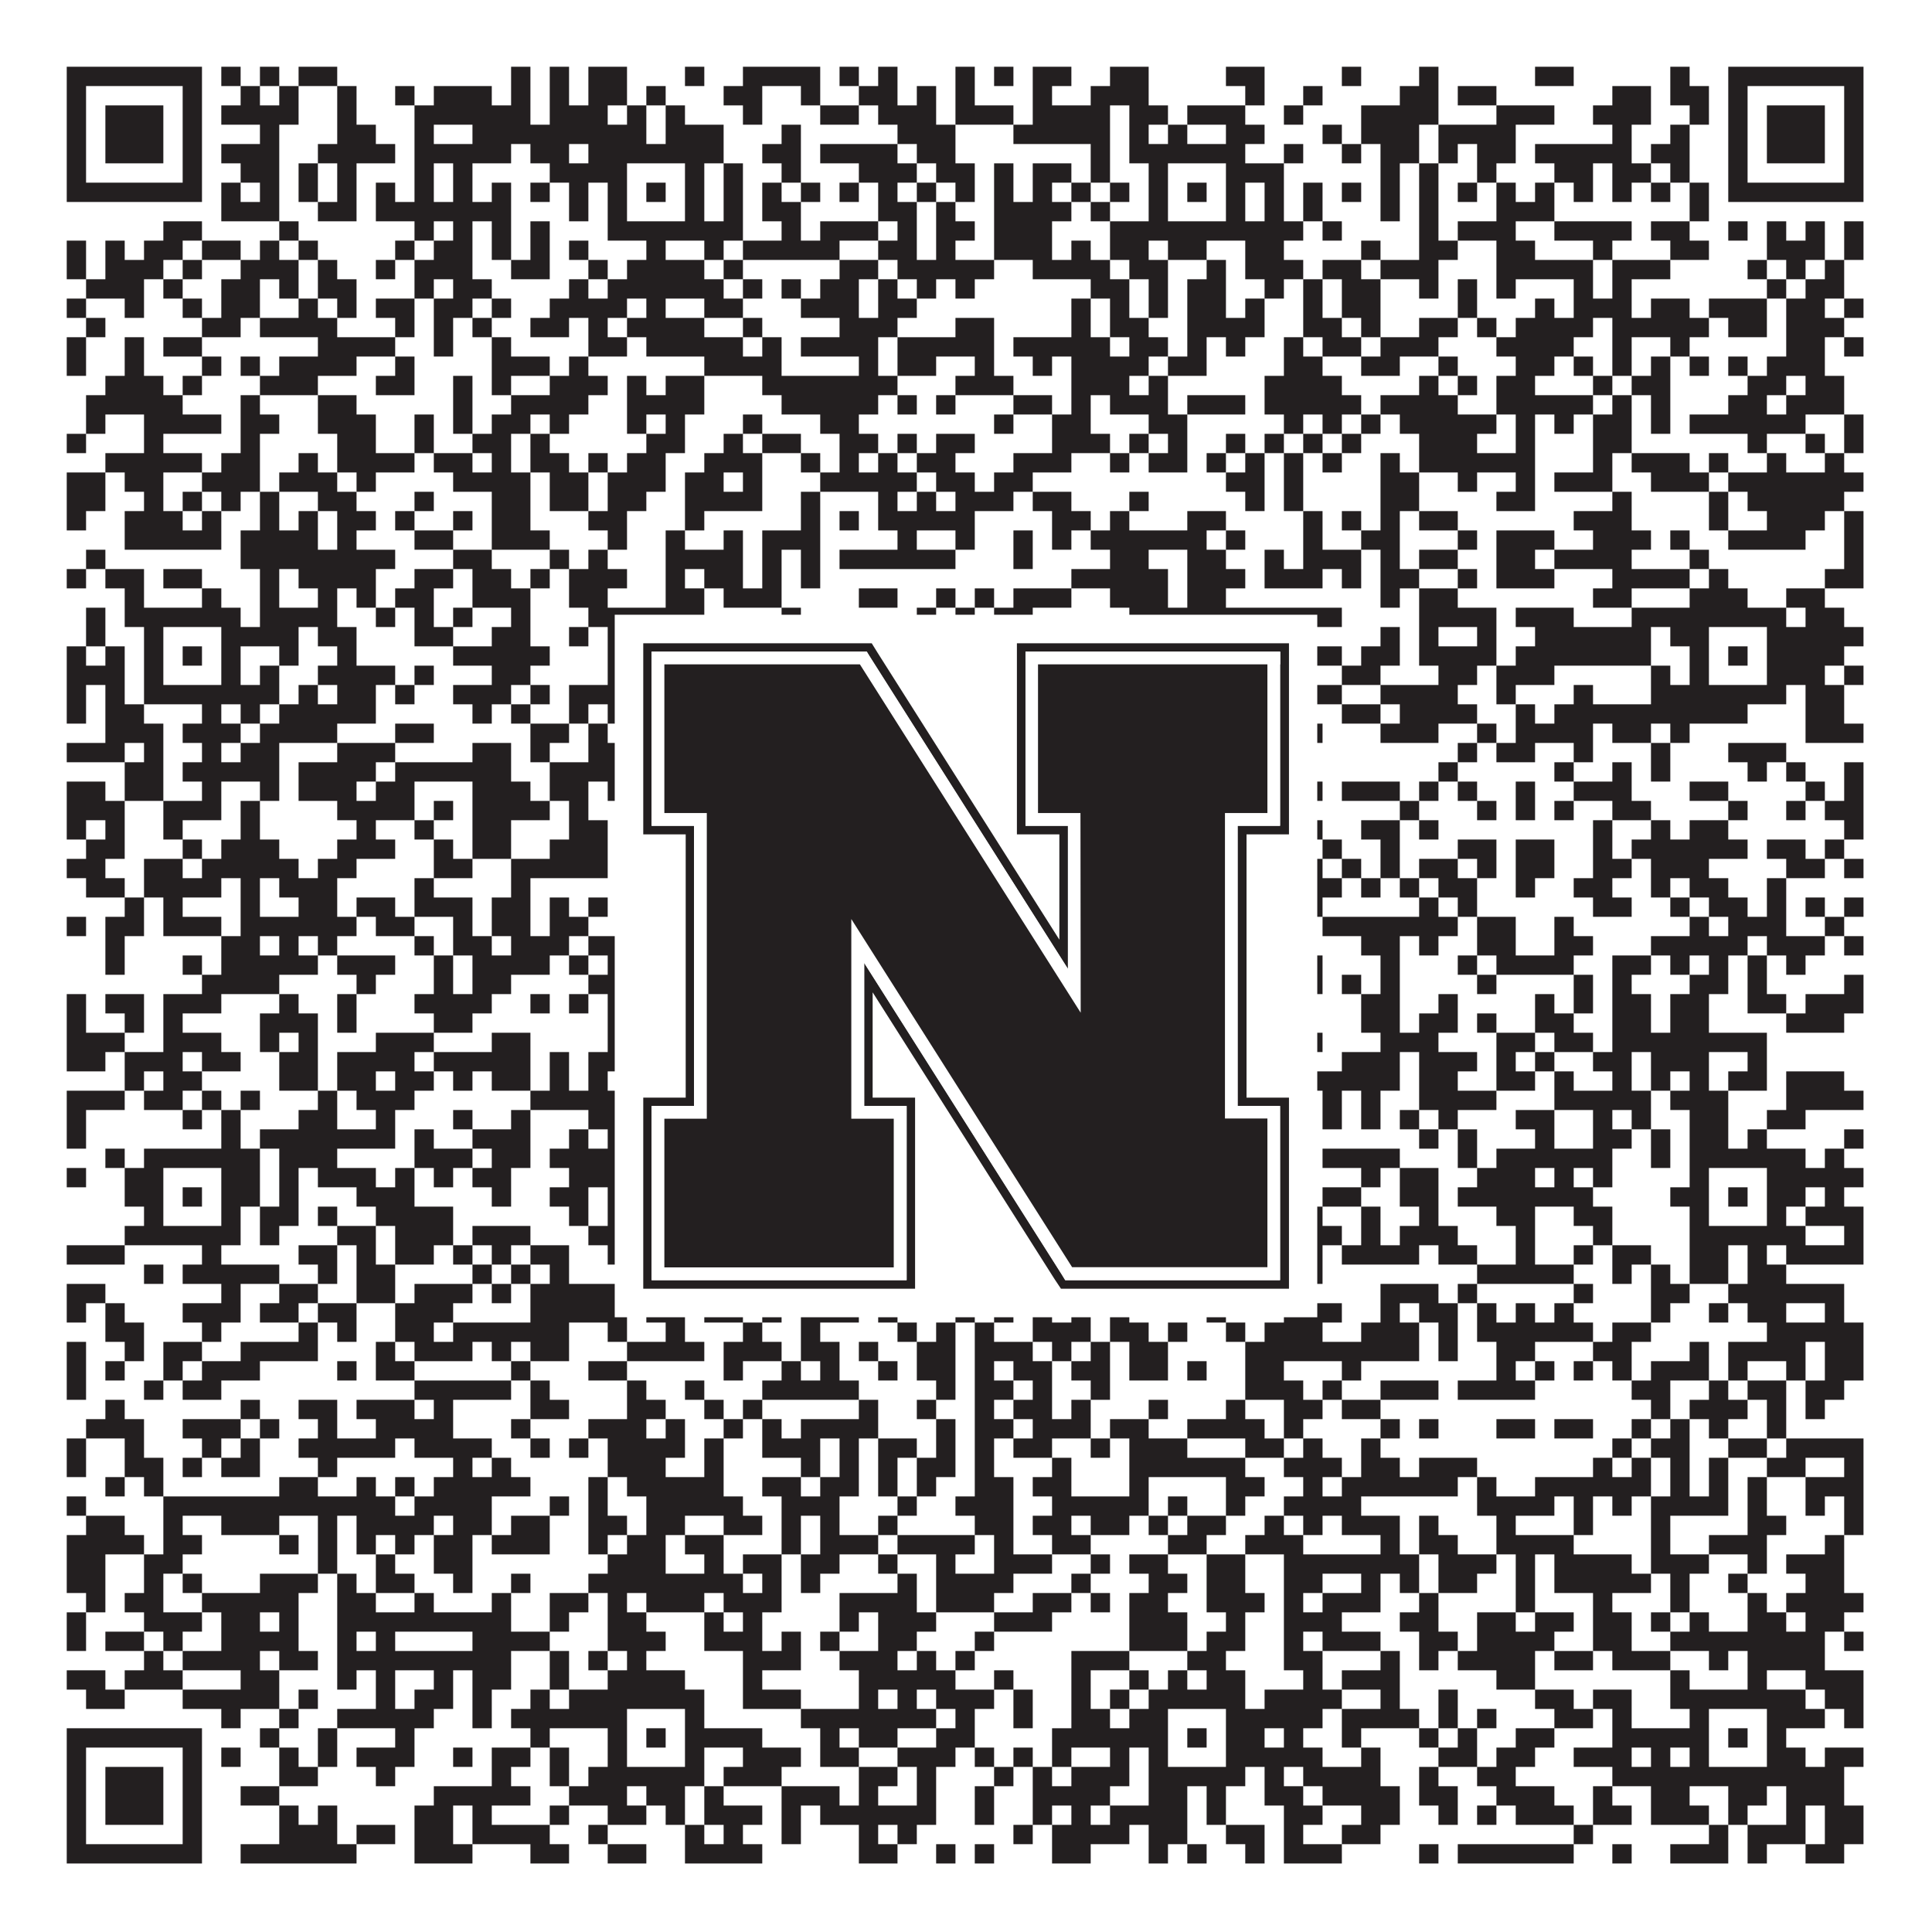 <?xml version="1.0"?>
<svg xmlns="http://www.w3.org/2000/svg" xmlns:xlink="http://www.w3.org/1999/xlink" version="1.1" width="1100px" height="1100px" viewBox="0 0 1100 1100"><rect x="0" y="0" width="1100" height="1100" fill="#ffffff" fill-opacity="1"/><path fill="#231f20" fill-opacity="1" d="M38,38L115,38L115,49L38,49ZM126,38L137,38L137,49L126,49ZM148,38L159,38L159,49L148,49ZM170,38L192,38L192,49L170,49ZM291,38L302,38L302,49L291,49ZM313,38L324,38L324,49L313,49ZM335,38L357,38L357,49L335,49ZM390,38L401,38L401,49L390,49ZM423,38L467,38L467,49L423,49ZM478,38L489,38L489,49L478,49ZM500,38L511,38L511,49L500,49ZM544,38L555,38L555,49L544,49ZM566,38L577,38L577,49L566,49ZM588,38L610,38L610,49L588,49ZM632,38L654,38L654,49L632,49ZM698,38L720,38L720,49L698,49ZM764,38L775,38L775,49L764,49ZM808,38L819,38L819,49L808,49ZM874,38L896,38L896,49L874,49ZM951,38L962,38L962,49L951,49ZM984,38L1061,38L1061,49L984,49ZM38,49L49,49L49,60L38,60ZM104,49L115,49L115,60L104,60ZM137,49L148,49L148,60L137,60ZM159,49L170,49L170,60L159,60ZM192,49L203,49L203,60L192,60ZM225,49L236,49L236,60L225,60ZM247,49L280,49L280,60L247,60ZM291,49L302,49L302,60L291,60ZM313,49L324,49L324,60L313,60ZM335,49L357,49L357,60L335,60ZM368,49L379,49L379,60L368,60ZM412,49L434,49L434,60L412,60ZM456,49L467,49L467,60L456,60ZM489,49L511,49L511,60L489,60ZM522,49L533,49L533,60L522,60ZM544,49L555,49L555,60L544,60ZM588,49L599,49L599,60L588,60ZM621,49L654,49L654,60L621,60ZM709,49L720,49L720,60L709,60ZM742,49L753,49L753,60L742,60ZM797,49L819,49L819,60L797,60ZM830,49L852,49L852,60L830,60ZM918,49L940,49L940,60L918,60ZM951,49L973,49L973,60L951,60ZM984,49L995,49L995,60L984,60ZM1050,49L1061,49L1061,60L1050,60ZM38,60L49,60L49,71L38,71ZM60,60L93,60L93,71L60,71ZM104,60L115,60L115,71L104,71ZM126,60L170,60L170,71L126,71ZM192,60L203,60L203,71L192,71ZM236,60L302,60L302,71L236,71ZM313,60L346,60L346,71L313,71ZM357,60L368,60L368,71L357,71ZM379,60L390,60L390,71L379,71ZM423,60L434,60L434,71L423,71ZM467,60L489,60L489,71L467,71ZM500,60L533,60L533,71L500,71ZM544,60L577,60L577,71L544,71ZM588,60L632,60L632,71L588,71ZM643,60L665,60L665,71L643,71ZM676,60L709,60L709,71L676,71ZM731,60L742,60L742,71L731,71ZM775,60L819,60L819,71L775,71ZM852,60L885,60L885,71L852,71ZM907,60L940,60L940,71L907,71ZM962,60L973,60L973,71L962,71ZM984,60L995,60L995,71L984,71ZM1006,60L1039,60L1039,71L1006,71ZM1050,60L1061,60L1061,71L1050,71ZM38,71L49,71L49,82L38,82ZM60,71L93,71L93,82L60,82ZM104,71L115,71L115,82L104,82ZM148,71L159,71L159,82L148,82ZM192,71L214,71L214,82L192,82ZM236,71L247,71L247,82L236,82ZM269,71L368,71L368,82L269,82ZM379,71L412,71L412,82L379,82ZM445,71L456,71L456,82L445,82ZM511,71L544,71L544,82L511,82ZM577,71L632,71L632,82L577,82ZM643,71L654,71L654,82L643,82ZM665,71L676,71L676,82L665,82ZM698,71L720,71L720,82L698,82ZM753,71L764,71L764,82L753,82ZM775,71L808,71L808,82L775,82ZM819,71L863,71L863,82L819,82ZM918,71L929,71L929,82L918,82ZM951,71L962,71L962,82L951,82ZM984,71L995,71L995,82L984,82ZM1006,71L1039,71L1039,82L1006,82ZM1050,71L1061,71L1061,82L1050,82ZM38,82L49,82L49,93L38,93ZM60,82L93,82L93,93L60,93ZM104,82L115,82L115,93L104,93ZM126,82L159,82L159,93L126,93ZM181,82L225,82L225,93L181,93ZM236,82L291,82L291,93L236,93ZM302,82L324,82L324,93L302,93ZM335,82L412,82L412,93L335,93ZM434,82L456,82L456,93L434,93ZM467,82L511,82L511,93L467,93ZM522,82L544,82L544,93L522,93ZM621,82L632,82L632,93L621,93ZM643,82L709,82L709,93L643,93ZM731,82L742,82L742,93L731,93ZM764,82L775,82L775,93L764,93ZM786,82L808,82L808,93L786,93ZM819,82L830,82L830,93L819,93ZM841,82L863,82L863,93L841,93ZM874,82L929,82L929,93L874,93ZM940,82L962,82L962,93L940,93ZM984,82L995,82L995,93L984,93ZM1006,82L1039,82L1039,93L1006,93ZM1050,82L1061,82L1061,93L1050,93ZM38,93L49,93L49,104L38,104ZM104,93L115,93L115,104L104,104ZM137,93L159,93L159,104L137,104ZM170,93L181,93L181,104L170,104ZM192,93L203,93L203,104L192,104ZM236,93L247,93L247,104L236,104ZM258,93L269,93L269,104L258,104ZM313,93L357,93L357,104L313,104ZM390,93L401,93L401,104L390,104ZM412,93L423,93L423,104L412,104ZM445,93L456,93L456,104L445,104ZM489,93L522,93L522,104L489,104ZM533,93L555,93L555,104L533,104ZM566,93L577,93L577,104L566,104ZM588,93L610,93L610,104L588,104ZM621,93L632,93L632,104L621,104ZM654,93L665,93L665,104L654,104ZM698,93L731,93L731,104L698,104ZM786,93L797,93L797,104L786,104ZM808,93L819,93L819,104L808,104ZM841,93L852,93L852,104L841,104ZM885,93L907,93L907,104L885,104ZM918,93L940,93L940,104L918,104ZM951,93L962,93L962,104L951,104ZM984,93L995,93L995,104L984,104ZM1050,93L1061,93L1061,104L1050,104ZM38,104L115,104L115,115L38,115ZM126,104L137,104L137,115L126,115ZM148,104L159,104L159,115L148,115ZM170,104L181,104L181,115L170,115ZM192,104L203,104L203,115L192,115ZM214,104L225,104L225,115L214,115ZM236,104L247,104L247,115L236,115ZM258,104L269,104L269,115L258,115ZM280,104L291,104L291,115L280,115ZM302,104L313,104L313,115L302,115ZM324,104L335,104L335,115L324,115ZM346,104L357,104L357,115L346,115ZM368,104L379,104L379,115L368,115ZM390,104L401,104L401,115L390,115ZM412,104L423,104L423,115L412,115ZM434,104L445,104L445,115L434,115ZM456,104L467,104L467,115L456,115ZM478,104L489,104L489,115L478,115ZM500,104L511,104L511,115L500,115ZM522,104L533,104L533,115L522,115ZM544,104L555,104L555,115L544,115ZM566,104L577,104L577,115L566,115ZM588,104L599,104L599,115L588,115ZM610,104L621,104L621,115L610,115ZM632,104L643,104L643,115L632,115ZM654,104L665,104L665,115L654,115ZM676,104L687,104L687,115L676,115ZM698,104L709,104L709,115L698,115ZM720,104L731,104L731,115L720,115ZM742,104L753,104L753,115L742,115ZM764,104L775,104L775,115L764,115ZM786,104L797,104L797,115L786,115ZM808,104L819,104L819,115L808,115ZM830,104L841,104L841,115L830,115ZM852,104L863,104L863,115L852,115ZM874,104L885,104L885,115L874,115ZM896,104L907,104L907,115L896,115ZM918,104L929,104L929,115L918,115ZM940,104L951,104L951,115L940,115ZM962,104L973,104L973,115L962,115ZM984,104L1061,104L1061,115L984,115ZM126,115L159,115L159,126L126,126ZM181,115L203,115L203,126L181,126ZM214,115L291,115L291,126L214,126ZM324,115L335,115L335,126L324,126ZM346,115L357,115L357,126L346,126ZM390,115L401,115L401,126L390,126ZM412,115L423,115L423,126L412,126ZM434,115L456,115L456,126L434,126ZM500,115L522,115L522,126L500,126ZM533,115L544,115L544,126L533,126ZM566,115L610,115L610,126L566,126ZM621,115L632,115L632,126L621,126ZM654,115L665,115L665,126L654,126ZM698,115L709,115L709,126L698,126ZM720,115L731,115L731,126L720,126ZM742,115L753,115L753,126L742,126ZM786,115L797,115L797,126L786,126ZM808,115L819,115L819,126L808,126ZM852,115L885,115L885,126L852,126ZM962,115L973,115L973,126L962,126ZM93,126L115,126L115,137L93,137ZM159,126L170,126L170,137L159,137ZM236,126L247,126L247,137L236,137ZM258,126L269,126L269,137L258,137ZM280,126L291,126L291,137L280,137ZM302,126L313,126L313,137L302,137ZM346,126L423,126L423,137L346,137ZM445,126L456,126L456,137L445,137ZM467,126L500,126L500,137L467,137ZM511,126L522,126L522,137L511,137ZM533,126L555,126L555,137L533,137ZM566,126L599,126L599,137L566,137ZM632,126L742,126L742,137L632,137ZM753,126L764,126L764,137L753,137ZM808,126L819,126L819,137L808,137ZM830,126L863,126L863,137L830,137ZM885,126L929,126L929,137L885,137ZM940,126L962,126L962,137L940,137ZM984,126L995,126L995,137L984,137ZM1006,126L1017,126L1017,137L1006,137ZM1028,126L1039,126L1039,137L1028,137ZM1050,126L1061,126L1061,137L1050,137ZM38,137L49,137L49,148L38,148ZM60,137L71,137L71,148L60,148ZM82,137L104,137L104,148L82,148ZM115,137L137,137L137,148L115,148ZM148,137L159,137L159,148L148,148ZM170,137L181,137L181,148L170,148ZM225,137L236,137L236,148L225,148ZM247,137L269,137L269,148L247,148ZM280,137L291,137L291,148L280,148ZM302,137L313,137L313,148L302,148ZM324,137L335,137L335,148L324,148ZM368,137L379,137L379,148L368,148ZM401,137L412,137L412,148L401,148ZM423,137L478,137L478,148L423,148ZM500,137L522,137L522,148L500,148ZM533,137L544,137L544,148L533,148ZM566,137L599,137L599,148L566,148ZM610,137L621,137L621,148L610,148ZM632,137L654,137L654,148L632,148ZM665,137L687,137L687,148L665,148ZM709,137L731,137L731,148L709,148ZM775,137L786,137L786,148L775,148ZM808,137L830,137L830,148L808,148ZM852,137L874,137L874,148L852,148ZM907,137L918,137L918,148L907,148ZM951,137L973,137L973,148L951,148ZM1006,137L1039,137L1039,148L1006,148ZM1050,137L1061,137L1061,148L1050,148ZM38,148L49,148L49,159L38,159ZM60,148L93,148L93,159L60,159ZM104,148L115,148L115,159L104,159ZM137,148L170,148L170,159L137,159ZM181,148L192,148L192,159L181,159ZM214,148L225,148L225,159L214,159ZM236,148L269,148L269,159L236,159ZM291,148L313,148L313,159L291,159ZM335,148L346,148L346,159L335,159ZM357,148L401,148L401,159L357,159ZM412,148L423,148L423,159L412,159ZM478,148L500,148L500,159L478,159ZM511,148L566,148L566,159L511,159ZM588,148L632,148L632,159L588,159ZM643,148L665,148L665,159L643,159ZM687,148L698,148L698,159L687,159ZM709,148L742,148L742,159L709,159ZM753,148L775,148L775,159L753,159ZM786,148L819,148L819,159L786,159ZM852,148L907,148L907,159L852,159ZM918,148L951,148L951,159L918,159ZM995,148L1006,148L1006,159L995,159ZM1017,148L1028,148L1028,159L1017,159ZM1039,148L1050,148L1050,159L1039,159ZM49,159L82,159L82,170L49,170ZM93,159L104,159L104,170L93,170ZM126,159L148,159L148,170L126,170ZM159,159L170,159L170,170L159,170ZM181,159L203,159L203,170L181,170ZM236,159L247,159L247,170L236,170ZM258,159L280,159L280,170L258,170ZM324,159L335,159L335,170L324,170ZM346,159L412,159L412,170L346,170ZM423,159L434,159L434,170L423,170ZM445,159L456,159L456,170L445,170ZM467,159L489,159L489,170L467,170ZM500,159L511,159L511,170L500,170ZM522,159L533,159L533,170L522,170ZM544,159L555,159L555,170L544,170ZM621,159L643,159L643,170L621,170ZM654,159L665,159L665,170L654,170ZM676,159L698,159L698,170L676,170ZM720,159L731,159L731,170L720,170ZM742,159L753,159L753,170L742,170ZM764,159L786,159L786,170L764,170ZM808,159L819,159L819,170L808,170ZM830,159L841,159L841,170L830,170ZM852,159L863,159L863,170L852,170ZM896,159L907,159L907,170L896,170ZM918,159L929,159L929,170L918,170ZM1006,159L1017,159L1017,170L1006,170ZM1028,159L1050,159L1050,170L1028,170ZM38,170L49,170L49,181L38,181ZM71,170L82,170L82,181L71,181ZM104,170L115,170L115,181L104,181ZM126,170L148,170L148,181L126,181ZM170,170L181,170L181,181L170,181ZM192,170L203,170L203,181L192,181ZM214,170L236,170L236,181L214,181ZM247,170L269,170L269,181L247,181ZM280,170L291,170L291,181L280,181ZM313,170L357,170L357,181L313,181ZM368,170L379,170L379,181L368,181ZM401,170L423,170L423,181L401,181ZM456,170L489,170L489,181L456,181ZM500,170L522,170L522,181L500,181ZM610,170L621,170L621,181L610,181ZM632,170L643,170L643,181L632,181ZM654,170L665,170L665,181L654,181ZM676,170L698,170L698,181L676,181ZM709,170L720,170L720,181L709,181ZM742,170L753,170L753,181L742,181ZM764,170L786,170L786,181L764,181ZM830,170L841,170L841,181L830,181ZM874,170L885,170L885,181L874,181ZM896,170L929,170L929,181L896,181ZM940,170L962,170L962,181L940,181ZM973,170L1006,170L1006,181L973,181ZM1017,170L1039,170L1039,181L1017,181ZM1050,170L1061,170L1061,181L1050,181ZM49,181L60,181L60,192L49,192ZM115,181L137,181L137,192L115,192ZM148,181L192,181L192,192L148,192ZM225,181L236,181L236,192L225,192ZM247,181L258,181L258,192L247,192ZM269,181L280,181L280,192L269,192ZM302,181L324,181L324,192L302,192ZM335,181L346,181L346,192L335,192ZM357,181L401,181L401,192L357,192ZM423,181L434,181L434,192L423,192ZM478,181L511,181L511,192L478,192ZM544,181L566,181L566,192L544,192ZM610,181L621,181L621,192L610,192ZM632,181L654,181L654,192L632,192ZM676,181L720,181L720,192L676,192ZM742,181L764,181L764,192L742,192ZM775,181L786,181L786,192L775,192ZM808,181L830,181L830,192L808,192ZM841,181L852,181L852,192L841,192ZM863,181L907,181L907,192L863,192ZM918,181L973,181L973,192L918,192ZM984,181L1006,181L1006,192L984,192ZM1017,181L1050,181L1050,192L1017,192ZM38,192L49,192L49,203L38,203ZM71,192L82,192L82,203L71,203ZM93,192L115,192L115,203L93,203ZM181,192L225,192L225,203L181,203ZM247,192L258,192L258,203L247,203ZM280,192L291,192L291,203L280,203ZM335,192L357,192L357,203L335,203ZM368,192L423,192L423,203L368,203ZM434,192L445,192L445,203L434,203ZM456,192L500,192L500,203L456,203ZM511,192L566,192L566,203L511,203ZM577,192L632,192L632,203L577,203ZM643,192L665,192L665,203L643,203ZM676,192L687,192L687,203L676,203ZM698,192L709,192L709,203L698,203ZM731,192L742,192L742,203L731,203ZM753,192L775,192L775,203L753,203ZM786,192L819,192L819,203L786,203ZM852,192L896,192L896,203L852,203ZM918,192L929,192L929,203L918,203ZM951,192L962,192L962,203L951,203ZM1017,192L1039,192L1039,203L1017,203ZM1050,192L1061,192L1061,203L1050,203ZM38,203L49,203L49,214L38,214ZM71,203L82,203L82,214L71,214ZM115,203L126,203L126,214L115,214ZM137,203L148,203L148,214L137,214ZM159,203L203,203L203,214L159,214ZM225,203L236,203L236,214L225,214ZM280,203L313,203L313,214L280,214ZM324,203L335,203L335,214L324,214ZM401,203L445,203L445,214L401,214ZM489,203L500,203L500,214L489,214ZM511,203L533,203L533,214L511,214ZM555,203L566,203L566,214L555,214ZM588,203L599,203L599,214L588,214ZM610,203L654,203L654,214L610,214ZM665,203L687,203L687,214L665,214ZM731,203L753,203L753,214L731,214ZM775,203L797,203L797,214L775,214ZM819,203L830,203L830,214L819,214ZM863,203L885,203L885,214L863,214ZM896,203L907,203L907,214L896,214ZM918,203L929,203L929,214L918,214ZM940,203L951,203L951,214L940,214ZM962,203L973,203L973,214L962,214ZM984,203L995,203L995,214L984,214ZM1006,203L1039,203L1039,214L1006,214ZM60,214L93,214L93,225L60,225ZM104,214L115,214L115,225L104,225ZM148,214L181,214L181,225L148,225ZM214,214L236,214L236,225L214,225ZM258,214L269,214L269,225L258,225ZM280,214L291,214L291,225L280,225ZM313,214L346,214L346,225L313,225ZM357,214L368,214L368,225L357,225ZM379,214L401,214L401,225L379,225ZM434,214L511,214L511,225L434,225ZM544,214L577,214L577,225L544,225ZM610,214L643,214L643,225L610,225ZM654,214L665,214L665,225L654,225ZM720,214L764,214L764,225L720,225ZM808,214L819,214L819,225L808,225ZM830,214L841,214L841,225L830,225ZM852,214L874,214L874,225L852,225ZM907,214L918,214L918,225L907,225ZM929,214L951,214L951,225L929,225ZM995,214L1017,214L1017,225L995,225ZM1028,214L1050,214L1050,225L1028,225ZM49,225L104,225L104,236L49,236ZM137,225L148,225L148,236L137,236ZM181,225L203,225L203,236L181,236ZM258,225L269,225L269,236L258,236ZM291,225L335,225L335,236L291,236ZM357,225L401,225L401,236L357,236ZM445,225L500,225L500,236L445,236ZM511,225L522,225L522,236L511,236ZM533,225L544,225L544,236L533,236ZM577,225L599,225L599,236L577,236ZM610,225L621,225L621,236L610,236ZM632,225L665,225L665,236L632,236ZM676,225L709,225L709,236L676,236ZM720,225L775,225L775,236L720,236ZM786,225L830,225L830,236L786,236ZM852,225L907,225L907,236L852,236ZM918,225L929,225L929,236L918,236ZM940,225L951,225L951,236L940,236ZM984,225L1006,225L1006,236L984,236ZM1017,225L1050,225L1050,236L1017,236ZM49,236L60,236L60,247L49,247ZM82,236L126,236L126,247L82,247ZM137,236L159,236L159,247L137,247ZM181,236L214,236L214,247L181,247ZM236,236L247,236L247,247L236,247ZM258,236L269,236L269,247L258,247ZM280,236L302,236L302,247L280,247ZM313,236L324,236L324,247L313,247ZM357,236L368,236L368,247L357,247ZM379,236L390,236L390,247L379,247ZM423,236L434,236L434,247L423,247ZM467,236L489,236L489,247L467,247ZM566,236L577,236L577,247L566,247ZM599,236L621,236L621,247L599,247ZM654,236L676,236L676,247L654,247ZM731,236L742,236L742,247L731,247ZM753,236L764,236L764,247L753,247ZM775,236L786,236L786,247L775,247ZM797,236L852,236L852,247L797,247ZM863,236L874,236L874,247L863,247ZM885,236L896,236L896,247L885,247ZM907,236L929,236L929,247L907,247ZM940,236L951,236L951,247L940,247ZM962,236L1028,236L1028,247L962,247ZM1050,236L1061,236L1061,247L1050,247ZM38,247L49,247L49,258L38,258ZM82,247L93,247L93,258L82,258ZM137,247L148,247L148,258L137,258ZM192,247L214,247L214,258L192,258ZM236,247L247,247L247,258L236,258ZM269,247L291,247L291,258L269,258ZM302,247L313,247L313,258L302,258ZM368,247L390,247L390,258L368,258ZM412,247L423,247L423,258L412,258ZM434,247L456,247L456,258L434,258ZM478,247L500,247L500,258L478,258ZM511,247L522,247L522,258L511,258ZM533,247L555,247L555,258L533,258ZM599,247L632,247L632,258L599,258ZM643,247L654,247L654,258L643,258ZM665,247L676,247L676,258L665,258ZM698,247L709,247L709,258L698,258ZM720,247L731,247L731,258L720,258ZM742,247L753,247L753,258L742,258ZM764,247L775,247L775,258L764,258ZM808,247L841,247L841,258L808,258ZM863,247L874,247L874,258L863,258ZM907,247L929,247L929,258L907,258ZM995,247L1006,247L1006,258L995,258ZM1028,247L1039,247L1039,258L1028,258ZM1050,247L1061,247L1061,258L1050,258ZM60,258L115,258L115,269L60,269ZM126,258L148,258L148,269L126,269ZM170,258L181,258L181,269L170,269ZM192,258L236,258L236,269L192,269ZM247,258L269,258L269,269L247,269ZM280,258L291,258L291,269L280,269ZM302,258L324,258L324,269L302,269ZM335,258L346,258L346,269L335,269ZM357,258L379,258L379,269L357,269ZM401,258L434,258L434,269L401,269ZM456,258L467,258L467,269L456,269ZM478,258L489,258L489,269L478,269ZM500,258L511,258L511,269L500,269ZM522,258L544,258L544,269L522,269ZM577,258L610,258L610,269L577,269ZM632,258L643,258L643,269L632,269ZM654,258L676,258L676,269L654,269ZM687,258L698,258L698,269L687,269ZM709,258L720,258L720,269L709,269ZM731,258L742,258L742,269L731,269ZM753,258L764,258L764,269L753,269ZM786,258L797,258L797,269L786,269ZM808,258L874,258L874,269L808,269ZM907,258L918,258L918,269L907,269ZM929,258L962,258L962,269L929,269ZM973,258L984,258L984,269L973,269ZM1006,258L1017,258L1017,269L1006,269ZM1039,258L1050,258L1050,269L1039,269ZM38,269L60,269L60,280L38,280ZM71,269L93,269L93,280L71,280ZM115,269L148,269L148,280L115,280ZM159,269L192,269L192,280L159,280ZM203,269L214,269L214,280L203,280ZM258,269L302,269L302,280L258,280ZM313,269L335,269L335,280L313,280ZM346,269L379,269L379,280L346,280ZM390,269L412,269L412,280L390,280ZM423,269L434,269L434,280L423,280ZM467,269L522,269L522,280L467,280ZM533,269L555,269L555,280L533,280ZM566,269L588,269L588,280L566,280ZM698,269L720,269L720,280L698,280ZM731,269L742,269L742,280L731,280ZM786,269L808,269L808,280L786,280ZM830,269L841,269L841,280L830,280ZM863,269L874,269L874,280L863,280ZM885,269L918,269L918,280L885,280ZM940,269L973,269L973,280L940,280ZM984,269L1061,269L1061,280L984,280ZM38,280L60,280L60,291L38,291ZM82,280L93,280L93,291L82,291ZM104,280L115,280L115,291L104,291ZM126,280L137,280L137,291L126,291ZM148,280L159,280L159,291L148,291ZM181,280L203,280L203,291L181,291ZM236,280L247,280L247,291L236,291ZM280,280L302,280L302,291L280,291ZM313,280L335,280L335,291L313,291ZM346,280L368,280L368,291L346,291ZM390,280L434,280L434,291L390,291ZM456,280L467,280L467,291L456,291ZM500,280L511,280L511,291L500,291ZM522,280L533,280L533,291L522,291ZM544,280L577,280L577,291L544,291ZM588,280L610,280L610,291L588,291ZM643,280L654,280L654,291L643,291ZM709,280L720,280L720,291L709,291ZM731,280L742,280L742,291L731,291ZM786,280L808,280L808,291L786,291ZM852,280L874,280L874,291L852,291ZM918,280L929,280L929,291L918,291ZM973,280L984,280L984,291L973,291ZM995,280L1050,280L1050,291L995,291ZM38,291L49,291L49,302L38,302ZM71,291L104,291L104,302L71,302ZM115,291L126,291L126,302L115,302ZM148,291L159,291L159,302L148,302ZM170,291L181,291L181,302L170,302ZM192,291L214,291L214,302L192,302ZM225,291L236,291L236,302L225,302ZM258,291L269,291L269,302L258,302ZM280,291L302,291L302,302L280,302ZM335,291L357,291L357,302L335,302ZM390,291L401,291L401,302L390,302ZM456,291L467,291L467,302L456,302ZM478,291L489,291L489,302L478,302ZM500,291L555,291L555,302L500,302ZM599,291L621,291L621,302L599,302ZM632,291L643,291L643,302L632,302ZM676,291L698,291L698,302L676,302ZM742,291L753,291L753,302L742,302ZM764,291L775,291L775,302L764,302ZM786,291L797,291L797,302L786,302ZM808,291L830,291L830,302L808,302ZM896,291L929,291L929,302L896,302ZM973,291L984,291L984,302L973,302ZM1006,291L1039,291L1039,302L1006,302ZM1050,291L1061,291L1061,302L1050,302ZM71,302L126,302L126,313L71,313ZM137,302L181,302L181,313L137,313ZM192,302L203,302L203,313L192,313ZM236,302L258,302L258,313L236,313ZM280,302L313,302L313,313L280,313ZM346,302L357,302L357,313L346,313ZM379,302L390,302L390,313L379,313ZM412,302L423,302L423,313L412,313ZM434,302L467,302L467,313L434,313ZM511,302L522,302L522,313L511,313ZM544,302L555,302L555,313L544,313ZM577,302L588,302L588,313L577,313ZM599,302L610,302L610,313L599,313ZM621,302L687,302L687,313L621,313ZM698,302L709,302L709,313L698,313ZM742,302L753,302L753,313L742,313ZM775,302L797,302L797,313L775,313ZM830,302L841,302L841,313L830,313ZM852,302L885,302L885,313L852,313ZM907,302L940,302L940,313L907,313ZM951,302L962,302L962,313L951,313ZM984,302L1028,302L1028,313L984,313ZM1050,302L1061,302L1061,313L1050,313ZM49,313L60,313L60,324L49,324ZM137,313L225,313L225,324L137,324ZM258,313L280,313L280,324L258,324ZM313,313L324,313L324,324L313,324ZM335,313L346,313L346,324L335,324ZM379,313L423,313L423,324L379,324ZM434,313L445,313L445,324L434,324ZM456,313L467,313L467,324L456,324ZM478,313L544,313L544,324L478,324ZM577,313L588,313L588,324L577,324ZM632,313L654,313L654,324L632,324ZM676,313L698,313L698,324L676,324ZM720,313L731,313L731,324L720,324ZM742,313L775,313L775,324L742,324ZM786,313L797,313L797,324L786,324ZM808,313L830,313L830,324L808,324ZM852,313L874,313L874,324L852,324ZM885,313L929,313L929,324L885,324ZM962,313L973,313L973,324L962,324ZM1050,313L1061,313L1061,324L1050,324ZM38,324L49,324L49,335L38,335ZM60,324L82,324L82,335L60,335ZM93,324L115,324L115,335L93,335ZM148,324L159,324L159,335L148,335ZM170,324L214,324L214,335L170,335ZM236,324L258,324L258,335L236,335ZM269,324L291,324L291,335L269,335ZM302,324L313,324L313,335L302,335ZM324,324L357,324L357,335L324,335ZM379,324L390,324L390,335L379,335ZM401,324L423,324L423,335L401,335ZM434,324L445,324L445,335L434,335ZM456,324L467,324L467,335L456,335ZM610,324L665,324L665,335L610,335ZM676,324L709,324L709,335L676,335ZM720,324L753,324L753,335L720,335ZM764,324L775,324L775,335L764,335ZM786,324L808,324L808,335L786,335ZM830,324L841,324L841,335L830,335ZM852,324L885,324L885,335L852,335ZM918,324L962,324L962,335L918,335ZM973,324L984,324L984,335L973,335ZM1039,324L1061,324L1061,335L1039,335ZM71,335L82,335L82,346L71,346ZM115,335L126,335L126,346L115,346ZM148,335L159,335L159,346L148,346ZM181,335L192,335L192,346L181,346ZM203,335L214,335L214,346L203,346ZM225,335L247,335L247,346L225,346ZM269,335L302,335L302,346L269,346ZM324,335L346,335L346,346L324,346ZM379,335L401,335L401,346L379,346ZM412,335L445,335L445,346L412,346ZM489,335L511,335L511,346L489,346ZM533,335L544,335L544,346L533,346ZM555,335L566,335L566,346L555,346ZM577,335L610,335L610,346L577,346ZM632,335L665,335L665,346L632,346ZM676,335L698,335L698,346L676,346ZM786,335L797,335L797,346L786,346ZM808,335L830,335L830,346L808,346ZM907,335L929,335L929,346L907,346ZM962,335L995,335L995,346L962,346ZM1017,335L1039,335L1039,346L1017,346ZM49,346L60,346L60,357L49,357ZM71,346L137,346L137,357L71,357ZM148,346L192,346L192,357L148,357ZM214,346L225,346L225,357L214,357ZM236,346L247,346L247,357L236,357ZM258,346L269,346L269,357L258,357ZM291,346L302,346L302,357L291,357ZM335,346L401,346L401,357L335,357ZM445,346L456,346L456,357L445,357ZM522,346L533,346L533,357L522,357ZM544,346L555,346L555,357L544,357ZM566,346L588,346L588,357L566,357ZM643,346L764,346L764,357L643,357ZM808,346L852,346L852,357L808,357ZM863,346L896,346L896,357L863,357ZM929,346L1017,346L1017,357L929,357ZM1028,346L1050,346L1050,357L1028,357ZM49,357L60,357L60,368L49,368ZM82,357L93,357L93,368L82,368ZM126,357L170,357L170,368L126,368ZM181,357L203,357L203,368L181,368ZM236,357L258,357L258,368L236,368ZM280,357L302,357L302,368L280,368ZM324,357L335,357L335,368L324,368ZM346,357L357,357L357,368L346,368ZM390,357L401,357L401,368L390,368ZM423,357L445,357L445,368L423,368ZM467,357L478,357L478,368L467,368ZM489,357L522,357L522,368L489,368ZM544,357L555,357L555,368L544,368ZM577,357L599,357L599,368L577,368ZM610,357L632,357L632,368L610,368ZM654,357L665,357L665,368L654,368ZM698,357L709,357L709,368L698,368ZM720,357L742,357L742,368L720,368ZM786,357L797,357L797,368L786,368ZM808,357L819,357L819,368L808,368ZM841,357L852,357L852,368L841,368ZM874,357L940,357L940,368L874,368ZM951,357L973,357L973,368L951,368ZM1006,357L1061,357L1061,368L1006,368ZM38,368L49,368L49,379L38,379ZM60,368L71,368L71,379L60,379ZM82,368L93,368L93,379L82,379ZM104,368L115,368L115,379L104,379ZM126,368L137,368L137,379L126,379ZM159,368L170,368L170,379L159,379ZM192,368L203,368L203,379L192,379ZM258,368L313,368L313,379L258,379ZM346,368L357,368L357,379L346,379ZM368,368L379,368L379,379L368,379ZM390,368L412,368L412,379L390,379ZM423,368L434,368L434,379L423,379ZM445,368L456,368L456,379L445,379ZM467,368L478,368L478,379L467,379ZM544,368L577,368L577,379L544,379ZM610,368L632,368L632,379L610,379ZM643,368L665,368L665,379L643,379ZM676,368L687,368L687,379L676,379ZM698,368L764,368L764,379L698,379ZM775,368L797,368L797,379L775,379ZM808,368L852,368L852,379L808,379ZM863,368L940,368L940,379L863,379ZM962,368L973,368L973,379L962,379ZM984,368L995,368L995,379L984,379ZM1006,368L1050,368L1050,379L1006,379ZM38,379L71,379L71,390L38,390ZM82,379L93,379L93,390L82,390ZM126,379L137,379L137,390L126,390ZM148,379L159,379L159,390L148,390ZM181,379L225,379L225,390L181,390ZM236,379L247,379L247,390L236,390ZM280,379L302,379L302,390L280,390ZM346,379L357,379L357,390L346,390ZM390,379L401,379L401,390L390,390ZM412,379L423,379L423,390L412,390ZM467,379L489,379L489,390L467,390ZM500,379L566,379L566,390L500,390ZM599,379L665,379L665,390L599,390ZM698,379L709,379L709,390L698,390ZM764,379L786,379L786,390L764,390ZM819,379L841,379L841,390L819,390ZM852,379L885,379L885,390L852,390ZM940,379L951,379L951,390L940,390ZM962,379L973,379L973,390L962,390ZM1006,379L1039,379L1039,390L1006,390ZM1050,379L1061,379L1061,390L1050,390ZM38,390L49,390L49,401L38,401ZM60,390L71,390L71,401L60,401ZM82,390L159,390L159,401L82,401ZM170,390L181,390L181,401L170,401ZM192,390L214,390L214,401L192,401ZM225,390L236,390L236,401L225,401ZM258,390L291,390L291,401L258,401ZM302,390L313,390L313,401L302,401ZM324,390L401,390L401,401L324,401ZM423,390L434,390L434,401L423,401ZM467,390L522,390L522,401L467,401ZM533,390L544,390L544,401L533,401ZM566,390L599,390L599,401L566,401ZM610,390L621,390L621,401L610,401ZM654,390L764,390L764,401L654,401ZM786,390L830,390L830,401L786,401ZM852,390L863,390L863,401L852,401ZM896,390L907,390L907,401L896,401ZM940,390L1017,390L1017,401L940,401ZM1028,390L1050,390L1050,401L1028,401ZM38,401L49,401L49,412L38,412ZM60,401L82,401L82,412L60,412ZM115,401L126,401L126,412L115,412ZM137,401L148,401L148,412L137,412ZM159,401L214,401L214,412L159,412ZM269,401L280,401L280,412L269,412ZM291,401L302,401L302,412L291,412ZM324,401L335,401L335,412L324,412ZM346,401L357,401L357,412L346,412ZM368,401L390,401L390,412L368,412ZM401,401L412,401L412,412L401,412ZM423,401L434,401L434,412L423,412ZM445,401L467,401L467,412L445,412ZM478,401L500,401L500,412L478,412ZM544,401L555,401L555,412L544,412ZM566,401L610,401L610,412L566,412ZM621,401L676,401L676,412L621,412ZM731,401L742,401L742,412L731,412ZM764,401L786,401L786,412L764,412ZM797,401L841,401L841,412L797,412ZM863,401L874,401L874,412L863,412ZM885,401L995,401L995,412L885,412ZM1028,401L1050,401L1050,412L1028,412ZM60,412L93,412L93,423L60,423ZM104,412L137,412L137,423L104,423ZM148,412L192,412L192,423L148,423ZM225,412L247,412L247,423L225,423ZM302,412L324,412L324,423L302,423ZM335,412L346,412L346,423L335,423ZM357,412L390,412L390,423L357,423ZM456,412L478,412L478,423L456,423ZM500,412L511,412L511,423L500,423ZM555,412L566,412L566,423L555,423ZM577,412L599,412L599,423L577,423ZM610,412L643,412L643,423L610,423ZM665,412L698,412L698,423L665,423ZM709,412L720,412L720,423L709,423ZM731,412L753,412L753,423L731,423ZM786,412L819,412L819,423L786,423ZM841,412L852,412L852,423L841,423ZM863,412L907,412L907,423L863,423ZM918,412L940,412L940,423L918,423ZM951,412L962,412L962,423L951,423ZM1028,412L1061,412L1061,423L1028,423ZM38,423L71,423L71,434L38,434ZM82,423L93,423L93,434L82,434ZM115,423L126,423L126,434L115,434ZM137,423L159,423L159,434L137,434ZM192,423L225,423L225,434L192,434ZM269,423L291,423L291,434L269,434ZM302,423L313,423L313,434L302,434ZM335,423L357,423L357,434L335,434ZM379,423L390,423L390,434L379,434ZM412,423L434,423L434,434L412,434ZM445,423L467,423L467,434L445,434ZM478,423L489,423L489,434L478,434ZM500,423L511,423L511,434L500,434ZM566,423L588,423L588,434L566,434ZM599,423L610,423L610,434L599,434ZM643,423L676,423L676,434L643,434ZM687,423L709,423L709,434L687,434ZM830,423L841,423L841,434L830,434ZM852,423L874,423L874,434L852,434ZM896,423L907,423L907,434L896,434ZM940,423L951,423L951,434L940,434ZM984,423L1017,423L1017,434L984,434ZM71,434L93,434L93,445L71,445ZM104,434L159,434L159,445L104,445ZM170,434L214,434L214,445L170,445ZM225,434L291,434L291,445L225,445ZM313,434L357,434L357,445L313,445ZM390,434L412,434L412,445L390,445ZM423,434L478,434L478,445L423,445ZM489,434L511,434L511,445L489,445ZM522,434L533,434L533,445L522,445ZM599,434L632,434L632,445L599,445ZM687,434L731,434L731,445L687,445ZM819,434L830,434L830,445L819,445ZM885,434L896,434L896,445L885,445ZM918,434L929,434L929,445L918,445ZM940,434L951,434L951,445L940,445ZM995,434L1006,434L1006,445L995,445ZM1017,434L1028,434L1028,445L1017,445ZM1050,434L1061,434L1061,445L1050,445ZM38,445L60,445L60,456L38,456ZM71,445L93,445L93,456L71,456ZM115,445L126,445L126,456L115,456ZM148,445L159,445L159,456L148,456ZM170,445L203,445L203,456L170,456ZM214,445L236,445L236,456L214,456ZM269,445L302,445L302,456L269,456ZM313,445L335,445L335,456L313,456ZM346,445L357,445L357,456L346,456ZM390,445L434,445L434,456L390,456ZM467,445L478,445L478,456L467,456ZM511,445L522,445L522,456L511,456ZM533,445L555,445L555,456L533,456ZM588,445L599,445L599,456L588,456ZM610,445L654,445L654,456L610,456ZM665,445L676,445L676,456L665,456ZM687,445L698,445L698,456L687,456ZM709,445L720,445L720,456L709,456ZM731,445L753,445L753,456L731,456ZM764,445L797,445L797,456L764,456ZM808,445L819,445L819,456L808,456ZM830,445L841,445L841,456L830,456ZM863,445L874,445L874,456L863,456ZM896,445L929,445L929,456L896,456ZM962,445L984,445L984,456L962,456ZM1028,445L1039,445L1039,456L1028,456ZM1050,445L1061,445L1061,456L1050,456ZM38,456L71,456L71,467L38,467ZM93,456L126,456L126,467L93,467ZM137,456L148,456L148,467L137,467ZM192,456L236,456L236,467L192,467ZM247,456L258,456L258,467L247,467ZM269,456L313,456L313,467L269,467ZM324,456L335,456L335,467L324,467ZM357,456L368,456L368,467L357,467ZM379,456L390,456L390,467L379,467ZM401,456L423,456L423,467L401,467ZM434,456L445,456L445,467L434,467ZM456,456L467,456L467,467L456,467ZM478,456L489,456L489,467L478,467ZM500,456L522,456L522,467L500,467ZM533,456L544,456L544,467L533,467ZM566,456L577,456L577,467L566,467ZM588,456L599,456L599,467L588,467ZM643,456L698,456L698,467L643,467ZM709,456L720,456L720,467L709,467ZM731,456L742,456L742,467L731,467ZM797,456L808,456L808,467L797,467ZM841,456L852,456L852,467L841,467ZM863,456L874,456L874,467L863,467ZM885,456L896,456L896,467L885,467ZM918,456L940,456L940,467L918,467ZM984,456L995,456L995,467L984,467ZM1017,456L1028,456L1028,467L1017,467ZM1039,456L1061,456L1061,467L1039,467ZM38,467L49,467L49,478L38,478ZM60,467L71,467L71,478L60,478ZM93,467L104,467L104,478L93,478ZM137,467L148,467L148,478L137,478ZM203,467L214,467L214,478L203,478ZM236,467L247,467L247,478L236,478ZM269,467L291,467L291,478L269,478ZM324,467L346,467L346,478L324,478ZM357,467L379,467L379,478L357,478ZM401,467L412,467L412,478L401,478ZM500,467L511,467L511,478L500,478ZM522,467L533,467L533,478L522,478ZM544,467L566,467L566,478L544,478ZM577,467L588,467L588,478L577,478ZM610,467L621,467L621,478L610,478ZM643,467L654,467L654,478L643,478ZM665,467L687,467L687,478L665,478ZM720,467L731,467L731,478L720,478ZM742,467L753,467L753,478L742,478ZM775,467L797,467L797,478L775,478ZM808,467L819,467L819,478L808,478ZM907,467L918,467L918,478L907,478ZM940,467L951,467L951,478L940,478ZM962,467L984,467L984,478L962,478ZM1050,467L1061,467L1061,478L1050,478ZM49,478L71,478L71,489L49,489ZM104,478L115,478L115,489L104,489ZM126,478L159,478L159,489L126,489ZM192,478L225,478L225,489L192,489ZM247,478L258,478L258,489L247,489ZM269,478L291,478L291,489L269,489ZM313,478L346,478L346,489L313,489ZM357,478L368,478L368,489L357,489ZM390,478L434,478L434,489L390,489ZM467,478L478,478L478,489L467,489ZM500,478L522,478L522,489L500,489ZM544,478L555,478L555,489L544,489ZM566,478L577,478L577,489L566,489ZM599,478L610,478L610,489L599,489ZM665,478L687,478L687,489L665,489ZM720,478L742,478L742,489L720,489ZM753,478L764,478L764,489L753,489ZM786,478L797,478L797,489L786,489ZM830,478L852,478L852,489L830,489ZM863,478L885,478L885,489L863,489ZM907,478L918,478L918,489L907,489ZM929,478L995,478L995,489L929,489ZM1006,478L1028,478L1028,489L1006,489ZM1039,478L1050,478L1050,489L1039,489ZM38,489L60,489L60,500L38,500ZM82,489L104,489L104,500L82,500ZM115,489L170,489L170,500L115,500ZM181,489L203,489L203,500L181,500ZM247,489L269,489L269,500L247,500ZM291,489L346,489L346,500L291,500ZM379,489L401,489L401,500L379,500ZM434,489L467,489L467,500L434,500ZM478,489L500,489L500,500L478,500ZM511,489L522,489L522,500L511,500ZM544,489L555,489L555,500L544,500ZM566,489L577,489L577,500L566,500ZM599,489L632,489L632,500L599,500ZM665,489L687,489L687,500L665,500ZM742,489L753,489L753,500L742,500ZM764,489L775,489L775,500L764,500ZM786,489L797,489L797,500L786,500ZM808,489L830,489L830,500L808,500ZM841,489L852,489L852,500L841,500ZM863,489L885,489L885,500L863,500ZM907,489L929,489L929,500L907,500ZM940,489L973,489L973,500L940,500ZM1017,489L1039,489L1039,500L1017,500ZM1050,489L1061,489L1061,500L1050,500ZM49,500L71,500L71,511L49,511ZM82,500L126,500L126,511L82,511ZM137,500L148,500L148,511L137,511ZM159,500L192,500L192,511L159,511ZM236,500L247,500L247,511L236,511ZM291,500L302,500L302,511L291,511ZM357,500L379,500L379,511L357,511ZM390,500L412,500L412,511L390,511ZM445,500L456,500L456,511L445,511ZM500,500L555,500L555,511L500,511ZM566,500L577,500L577,511L566,511ZM610,500L632,500L632,511L610,511ZM687,500L764,500L764,511L687,511ZM775,500L786,500L786,511L775,511ZM797,500L808,500L808,511L797,511ZM819,500L841,500L841,511L819,511ZM863,500L874,500L874,511L863,511ZM896,500L918,500L918,511L896,511ZM940,500L951,500L951,511L940,511ZM962,500L984,500L984,511L962,511ZM1006,500L1017,500L1017,511L1006,511ZM71,511L82,511L82,522L71,522ZM93,511L104,511L104,522L93,522ZM137,511L148,511L148,522L137,522ZM170,511L192,511L192,522L170,522ZM203,511L225,511L225,522L203,522ZM236,511L269,511L269,522L236,522ZM280,511L302,511L302,522L280,522ZM313,511L324,511L324,522L313,522ZM335,511L346,511L346,522L335,522ZM357,511L390,511L390,522L357,522ZM456,511L467,511L467,522L456,522ZM478,511L489,511L489,522L478,522ZM500,511L533,511L533,522L500,522ZM555,511L577,511L577,522L555,522ZM588,511L599,511L599,522L588,522ZM610,511L621,511L621,522L610,522ZM643,511L654,511L654,522L643,522ZM676,511L698,511L698,522L676,522ZM720,511L753,511L753,522L720,522ZM808,511L819,511L819,522L808,522ZM830,511L841,511L841,522L830,522ZM907,511L929,511L929,522L907,522ZM951,511L962,511L962,522L951,522ZM973,511L995,511L995,522L973,522ZM1006,511L1017,511L1017,522L1006,522ZM1028,511L1039,511L1039,522L1028,522ZM1050,511L1061,511L1061,522L1050,522ZM38,522L49,522L49,533L38,533ZM60,522L82,522L82,533L60,533ZM93,522L126,522L126,533L93,533ZM137,522L203,522L203,533L137,533ZM214,522L236,522L236,533L214,533ZM258,522L269,522L269,533L258,533ZM280,522L302,522L302,533L280,533ZM313,522L335,522L335,533L313,533ZM368,522L401,522L401,533L368,533ZM412,522L423,522L423,533L412,533ZM456,522L478,522L478,533L456,533ZM489,522L533,522L533,533L489,533ZM577,522L588,522L588,533L577,533ZM621,522L643,522L643,533L621,533ZM665,522L720,522L720,533L665,533ZM731,522L742,522L742,533L731,533ZM753,522L830,522L830,533L753,533ZM841,522L863,522L863,533L841,533ZM885,522L896,522L896,533L885,533ZM962,522L973,522L973,533L962,533ZM984,522L1017,522L1017,533L984,533ZM1039,522L1050,522L1050,533L1039,533ZM60,533L71,533L71,544L60,544ZM126,533L148,533L148,544L126,544ZM159,533L170,533L170,544L159,544ZM181,533L192,533L192,544L181,544ZM236,533L247,533L247,544L236,544ZM258,533L280,533L280,544L258,544ZM291,533L324,533L324,544L291,544ZM335,533L368,533L368,544L335,544ZM390,533L401,533L401,544L390,544ZM423,533L434,533L434,544L423,544ZM456,533L467,533L467,544L456,544ZM489,533L522,533L522,544L489,544ZM533,533L555,533L555,544L533,544ZM577,533L588,533L588,544L577,544ZM621,533L665,533L665,544L621,544ZM676,533L698,533L698,544L676,544ZM709,533L720,533L720,544L709,544ZM731,533L742,533L742,544L731,544ZM775,533L797,533L797,544L775,544ZM808,533L819,533L819,544L808,544ZM841,533L863,533L863,544L841,544ZM885,533L907,533L907,544L885,544ZM940,533L995,533L995,544L940,544ZM1006,533L1039,533L1039,544L1006,544ZM1050,533L1061,533L1061,544L1050,544ZM60,544L71,544L71,555L60,555ZM104,544L115,544L115,555L104,555ZM126,544L181,544L181,555L126,555ZM192,544L225,544L225,555L192,555ZM247,544L258,544L258,555L247,555ZM269,544L313,544L313,555L269,555ZM324,544L335,544L335,555L324,555ZM346,544L368,544L368,555L346,555ZM379,544L390,544L390,555L379,555ZM401,544L412,544L412,555L401,555ZM434,544L445,544L445,555L434,555ZM456,544L478,544L478,555L456,555ZM511,544L588,544L588,555L511,555ZM610,544L621,544L621,555L610,555ZM632,544L665,544L665,555L632,555ZM676,544L709,544L709,555L676,555ZM720,544L753,544L753,555L720,555ZM786,544L797,544L797,555L786,555ZM830,544L841,544L841,555L830,555ZM852,544L896,544L896,555L852,555ZM918,544L940,544L940,555L918,555ZM951,544L962,544L962,555L951,555ZM973,544L984,544L984,555L973,555ZM995,544L1006,544L1006,555L995,555ZM1017,544L1028,544L1028,555L1017,555ZM115,555L159,555L159,566L115,566ZM203,555L214,555L214,566L203,566ZM247,555L258,555L258,566L247,566ZM269,555L291,555L291,566L269,566ZM335,555L357,555L357,566L335,566ZM379,555L390,555L390,566L379,566ZM434,555L456,555L456,566L434,566ZM467,555L478,555L478,566L467,566ZM489,555L500,555L500,566L489,566ZM511,555L544,555L544,566L511,566ZM555,555L566,555L566,566L555,566ZM588,555L610,555L610,566L588,566ZM643,555L709,555L709,566L643,566ZM720,555L731,555L731,566L720,566ZM742,555L753,555L753,566L742,566ZM764,555L775,555L775,566L764,566ZM786,555L797,555L797,566L786,566ZM841,555L852,555L852,566L841,566ZM896,555L907,555L907,566L896,566ZM918,555L929,555L929,566L918,566ZM962,555L984,555L984,566L962,566ZM995,555L1006,555L1006,566L995,566ZM1050,555L1061,555L1061,566L1050,566ZM38,566L49,566L49,577L38,577ZM60,566L82,566L82,577L60,577ZM93,566L126,566L126,577L93,577ZM159,566L170,566L170,577L159,577ZM192,566L203,566L203,577L192,577ZM236,566L280,566L280,577L236,577ZM302,566L313,566L313,577L302,577ZM324,566L335,566L335,577L324,577ZM346,566L390,566L390,577L346,577ZM401,566L412,566L412,577L401,577ZM423,566L434,566L434,577L423,577ZM445,566L456,566L456,577L445,577ZM467,566L544,566L544,577L467,577ZM555,566L577,566L577,577L555,577ZM599,566L643,566L643,577L599,577ZM665,566L698,566L698,577L665,577ZM720,566L731,566L731,577L720,577ZM775,566L797,566L797,577L775,577ZM819,566L830,566L830,577L819,577ZM874,566L885,566L885,577L874,577ZM896,566L907,566L907,577L896,577ZM918,566L940,566L940,577L918,577ZM951,566L973,566L973,577L951,577ZM995,566L1017,566L1017,577L995,577ZM1028,566L1061,566L1061,577L1028,577ZM38,577L49,577L49,588L38,588ZM71,577L82,577L82,588L71,588ZM93,577L104,577L104,588L93,588ZM148,577L181,577L181,588L148,588ZM192,577L203,577L203,588L192,588ZM247,577L269,577L269,588L247,588ZM346,577L368,577L368,588L346,588ZM379,577L412,577L412,588L379,588ZM423,577L434,577L434,588L423,588ZM445,577L456,577L456,588L445,588ZM478,577L489,577L489,588L478,588ZM533,577L555,577L555,588L533,588ZM566,577L599,577L599,588L566,588ZM610,577L654,577L654,588L610,588ZM665,577L676,577L676,588L665,588ZM687,577L698,577L698,588L687,588ZM709,577L720,577L720,588L709,588ZM731,577L742,577L742,588L731,588ZM775,577L797,577L797,588L775,588ZM808,577L830,577L830,588L808,588ZM841,577L852,577L852,588L841,588ZM874,577L896,577L896,588L874,588ZM918,577L940,577L940,588L918,588ZM951,577L973,577L973,588L951,588ZM1017,577L1050,577L1050,588L1017,588ZM38,588L71,588L71,599L38,599ZM93,588L126,588L126,599L93,599ZM148,588L159,588L159,599L148,599ZM170,588L181,588L181,599L170,599ZM214,588L247,588L247,599L214,599ZM280,588L302,588L302,599L280,599ZM346,588L357,588L357,599L346,599ZM368,588L412,588L412,599L368,599ZM467,588L500,588L500,599L467,599ZM511,588L522,588L522,599L511,599ZM533,588L555,588L555,599L533,599ZM577,588L610,588L610,599L577,599ZM621,588L643,588L643,599L621,599ZM698,588L753,588L753,599L698,599ZM786,588L819,588L819,599L786,599ZM852,588L874,588L874,599L852,599ZM885,588L907,588L907,599L885,599ZM918,588L1006,588L1006,599L918,599ZM38,599L60,599L60,610L38,610ZM71,599L104,599L104,610L71,610ZM115,599L137,599L137,610L115,610ZM159,599L181,599L181,610L159,610ZM192,599L236,599L236,610L192,610ZM247,599L302,599L302,610L247,610ZM313,599L324,599L324,610L313,610ZM335,599L357,599L357,610L335,610ZM412,599L434,599L434,610L412,610ZM445,599L456,599L456,610L445,610ZM511,599L544,599L544,610L511,610ZM555,599L566,599L566,610L555,610ZM577,599L588,599L588,610L577,610ZM610,599L632,599L632,610L610,610ZM654,599L665,599L665,610L654,610ZM676,599L698,599L698,610L676,610ZM764,599L797,599L797,610L764,610ZM808,599L841,599L841,610L808,610ZM852,599L863,599L863,610L852,610ZM874,599L885,599L885,610L874,610ZM907,599L929,599L929,610L907,610ZM940,599L973,599L973,610L940,610ZM995,599L1006,599L1006,610L995,610ZM71,610L82,610L82,621L71,621ZM93,610L115,610L115,621L93,621ZM159,610L181,610L181,621L159,621ZM192,610L214,610L214,621L192,621ZM225,610L247,610L247,621L225,621ZM258,610L269,610L269,621L258,621ZM280,610L302,610L302,621L280,621ZM313,610L324,610L324,621L313,621ZM335,610L346,610L346,621L335,621ZM379,610L401,610L401,621L379,621ZM445,610L467,610L467,621L445,621ZM478,610L533,610L533,621L478,621ZM566,610L588,610L588,621L566,621ZM632,610L665,610L665,621L632,621ZM687,610L698,610L698,621L687,621ZM709,610L731,610L731,621L709,621ZM742,610L797,610L797,621L742,621ZM808,610L830,610L830,621L808,621ZM852,610L874,610L874,621L852,621ZM885,610L896,610L896,621L885,621ZM918,610L929,610L929,621L918,621ZM940,610L951,610L951,621L940,621ZM962,610L973,610L973,621L962,621ZM984,610L1006,610L1006,621L984,621ZM1017,610L1050,610L1050,621L1017,621ZM38,621L71,621L71,632L38,632ZM82,621L104,621L104,632L82,632ZM115,621L126,621L126,632L115,632ZM137,621L148,621L148,632L137,632ZM181,621L192,621L192,632L181,632ZM203,621L236,621L236,632L203,632ZM302,621L357,621L357,632L302,632ZM368,621L379,621L379,632L368,632ZM390,621L401,621L401,632L390,632ZM412,621L434,621L434,632L412,632ZM445,621L478,621L478,632L445,632ZM555,621L566,621L566,632L555,632ZM577,621L621,621L621,632L577,632ZM632,621L643,621L643,632L632,632ZM654,621L665,621L665,632L654,632ZM687,621L698,621L698,632L687,632ZM731,621L742,621L742,632L731,632ZM753,621L764,621L764,632L753,632ZM775,621L786,621L786,632L775,632ZM808,621L852,621L852,632L808,632ZM885,621L940,621L940,632L885,632ZM951,621L984,621L984,632L951,632ZM1017,621L1061,621L1061,632L1017,632ZM38,632L49,632L49,643L38,643ZM104,632L115,632L115,643L104,643ZM126,632L137,632L137,643L126,643ZM170,632L192,632L192,643L170,643ZM214,632L225,632L225,643L214,643ZM258,632L269,632L269,643L258,643ZM291,632L302,632L302,643L291,643ZM335,632L357,632L357,643L335,643ZM368,632L401,632L401,643L368,643ZM412,632L445,632L445,643L412,643ZM456,632L467,632L467,643L456,643ZM489,632L555,632L555,643L489,643ZM566,632L577,632L577,643L566,643ZM599,632L610,632L610,643L599,643ZM621,632L698,632L698,643L621,643ZM709,632L742,632L742,643L709,643ZM753,632L764,632L764,643L753,643ZM775,632L786,632L786,643L775,643ZM797,632L808,632L808,643L797,643ZM819,632L830,632L830,643L819,643ZM863,632L885,632L885,643L863,643ZM907,632L918,632L918,643L907,643ZM929,632L940,632L940,643L929,643ZM962,632L984,632L984,643L962,643ZM1006,632L1028,632L1028,643L1006,643ZM38,643L49,643L49,654L38,654ZM126,643L137,643L137,654L126,654ZM148,643L225,643L225,654L148,654ZM236,643L247,643L247,654L236,654ZM269,643L302,643L302,654L269,654ZM324,643L335,643L335,654L324,654ZM346,643L379,643L379,654L346,654ZM390,643L412,643L412,654L390,654ZM423,643L434,643L434,654L423,654ZM478,643L500,643L500,654L478,654ZM522,643L544,643L544,654L522,654ZM555,643L566,643L566,654L555,654ZM588,643L632,643L632,654L588,654ZM654,643L665,643L665,654L654,654ZM720,643L731,643L731,654L720,654ZM808,643L819,643L819,654L808,654ZM830,643L841,643L841,654L830,654ZM874,643L885,643L885,654L874,654ZM907,643L929,643L929,654L907,654ZM940,643L951,643L951,654L940,654ZM962,643L984,643L984,654L962,654ZM995,643L1006,643L1006,654L995,654ZM1050,643L1061,643L1061,654L1050,654ZM60,654L71,654L71,665L60,665ZM82,654L148,654L148,665L82,665ZM159,654L192,654L192,665L159,665ZM236,654L269,654L269,665L236,665ZM280,654L302,654L302,665L280,665ZM313,654L401,654L401,665L313,665ZM423,654L467,654L467,665L423,665ZM478,654L489,654L489,665L478,665ZM500,654L522,654L522,665L500,665ZM544,654L566,654L566,665L544,665ZM588,654L599,654L599,665L588,665ZM632,654L643,654L643,665L632,665ZM654,654L720,654L720,665L654,665ZM753,654L797,654L797,665L753,665ZM830,654L841,654L841,665L830,665ZM852,654L918,654L918,665L852,665ZM940,654L951,654L951,665L940,665ZM962,654L1028,654L1028,665L962,665ZM1039,654L1050,654L1050,665L1039,665ZM38,665L49,665L49,676L38,676ZM71,665L93,665L93,676L71,676ZM126,665L148,665L148,676L126,676ZM159,665L170,665L170,676L159,676ZM181,665L214,665L214,676L181,676ZM225,665L236,665L236,676L225,676ZM247,665L258,665L258,676L247,676ZM269,665L291,665L291,676L269,676ZM324,665L357,665L357,676L324,676ZM390,665L423,665L423,676L390,676ZM445,665L456,665L456,676L445,676ZM478,665L500,665L500,676L478,676ZM511,665L522,665L522,676L511,676ZM544,665L566,665L566,676L544,676ZM599,665L610,665L610,676L599,676ZM621,665L632,665L632,676L621,676ZM654,665L665,665L665,676L654,676ZM698,665L720,665L720,676L698,676ZM731,665L742,665L742,676L731,676ZM775,665L786,665L786,676L775,676ZM797,665L819,665L819,676L797,676ZM841,665L874,665L874,676L841,676ZM885,665L896,665L896,676L885,676ZM907,665L918,665L918,676L907,676ZM962,665L973,665L973,676L962,676ZM1006,665L1061,665L1061,676L1006,676ZM71,676L93,676L93,687L71,687ZM104,676L115,676L115,687L104,687ZM126,676L148,676L148,687L126,687ZM159,676L170,676L170,687L159,687ZM203,676L236,676L236,687L203,687ZM280,676L291,676L291,687L280,687ZM313,676L335,676L335,687L313,687ZM346,676L357,676L357,687L346,687ZM368,676L379,676L379,687L368,687ZM390,676L412,676L412,687L390,687ZM434,676L445,676L445,687L434,687ZM456,676L500,676L500,687L456,687ZM522,676L544,676L544,687L522,687ZM555,676L566,676L566,687L555,687ZM577,676L621,676L621,687L577,687ZM654,676L665,676L665,687L654,687ZM676,676L687,676L687,687L676,687ZM698,676L720,676L720,687L698,687ZM731,676L742,676L742,687L731,687ZM753,676L775,676L775,687L753,687ZM797,676L819,676L819,687L797,687ZM830,676L907,676L907,687L830,687ZM951,676L973,676L973,687L951,687ZM984,676L995,676L995,687L984,687ZM1006,676L1028,676L1028,687L1006,687ZM1039,676L1050,676L1050,687L1039,687ZM82,687L93,687L93,698L82,698ZM126,687L137,687L137,698L126,698ZM148,687L170,687L170,698L148,698ZM181,687L192,687L192,698L181,698ZM214,687L258,687L258,698L214,698ZM324,687L335,687L335,698L324,698ZM346,687L357,687L357,698L346,698ZM390,687L412,687L412,698L390,698ZM423,687L456,687L456,698L423,698ZM467,687L478,687L478,698L467,698ZM489,687L500,687L500,698L489,698ZM511,687L544,687L544,698L511,698ZM555,687L577,687L577,698L555,698ZM588,687L610,687L610,698L588,698ZM621,687L632,687L632,698L621,698ZM654,687L665,687L665,698L654,698ZM698,687L720,687L720,698L698,698ZM731,687L753,687L753,698L731,698ZM775,687L786,687L786,698L775,698ZM808,687L819,687L819,698L808,698ZM852,687L874,687L874,698L852,698ZM896,687L918,687L918,698L896,698ZM962,687L973,687L973,698L962,698ZM1006,687L1017,687L1017,698L1006,698ZM1028,687L1061,687L1061,698L1028,698ZM71,698L137,698L137,709L71,709ZM148,698L159,698L159,709L148,709ZM192,698L214,698L214,709L192,709ZM225,698L258,698L258,709L225,709ZM269,698L302,698L302,709L269,709ZM335,698L412,698L412,709L335,709ZM434,698L467,698L467,709L434,709ZM478,698L555,698L555,709L478,709ZM566,698L577,698L577,709L566,709ZM599,698L621,698L621,709L599,709ZM654,698L709,698L709,709L654,709ZM742,698L764,698L764,709L742,709ZM775,698L786,698L786,709L775,709ZM797,698L830,698L830,709L797,709ZM863,698L874,698L874,709L863,709ZM907,698L918,698L918,709L907,709ZM962,698L1028,698L1028,709L962,709ZM1050,698L1061,698L1061,709L1050,709ZM38,709L71,709L71,720L38,720ZM115,709L126,709L126,720L115,720ZM170,709L192,709L192,720L170,720ZM203,709L214,709L214,720L203,720ZM225,709L247,709L247,720L225,720ZM258,709L269,709L269,720L258,720ZM280,709L291,709L291,720L280,720ZM302,709L324,709L324,720L302,720ZM346,709L379,709L379,720L346,720ZM401,709L412,709L412,720L401,720ZM423,709L434,709L434,720L423,720ZM445,709L456,709L456,720L445,720ZM467,709L478,709L478,720L467,720ZM500,709L533,709L533,720L500,720ZM544,709L555,709L555,720L544,720ZM566,709L577,709L577,720L566,720ZM588,709L599,709L599,720L588,720ZM610,709L654,709L654,720L610,720ZM687,709L720,709L720,720L687,720ZM731,709L753,709L753,720L731,720ZM764,709L808,709L808,720L764,720ZM819,709L841,709L841,720L819,720ZM863,709L874,709L874,720L863,720ZM896,709L907,709L907,720L896,720ZM918,709L940,709L940,720L918,720ZM962,709L984,709L984,720L962,720ZM995,709L1006,709L1006,720L995,720ZM1017,709L1061,709L1061,720L1017,720ZM82,720L93,720L93,731L82,731ZM104,720L159,720L159,731L104,731ZM181,720L192,720L192,731L181,731ZM203,720L225,720L225,731L203,731ZM269,720L280,720L280,731L269,731ZM291,720L302,720L302,731L291,731ZM313,720L324,720L324,731L313,731ZM379,720L390,720L390,731L379,731ZM401,720L412,720L412,731L401,731ZM467,720L489,720L489,731L467,731ZM500,720L522,720L522,731L500,731ZM555,720L566,720L566,731L555,731ZM577,720L599,720L599,731L577,731ZM654,720L676,720L676,731L654,731ZM720,720L753,720L753,731L720,731ZM841,720L896,720L896,731L841,731ZM918,720L929,720L929,731L918,731ZM940,720L951,720L951,731L940,731ZM962,720L984,720L984,731L962,731ZM995,720L1017,720L1017,731L995,731ZM38,731L60,731L60,742L38,742ZM126,731L137,731L137,742L126,742ZM159,731L181,731L181,742L159,742ZM203,731L225,731L225,742L203,742ZM236,731L269,731L269,742L236,742ZM280,731L291,731L291,742L280,742ZM302,731L357,731L357,742L302,742ZM445,731L456,731L456,742L445,742ZM500,731L522,731L522,742L500,742ZM533,731L555,731L555,742L533,742ZM577,731L632,731L632,742L577,742ZM654,731L665,731L665,742L654,742ZM687,731L698,731L698,742L687,742ZM720,731L731,731L731,742L720,742ZM786,731L819,731L819,742L786,742ZM830,731L841,731L841,742L830,742ZM896,731L907,731L907,742L896,742ZM940,731L962,731L962,742L940,742ZM984,731L1050,731L1050,742L984,742ZM38,742L49,742L49,753L38,753ZM60,742L71,742L71,753L60,753ZM104,742L137,742L137,753L104,753ZM148,742L170,742L170,753L148,753ZM181,742L203,742L203,753L181,753ZM225,742L258,742L258,753L225,753ZM302,742L357,742L357,753L302,753ZM368,742L390,742L390,753L368,753ZM401,742L423,742L423,753L401,753ZM434,742L445,742L445,753L434,753ZM456,742L489,742L489,753L456,753ZM500,742L511,742L511,753L500,753ZM544,742L555,742L555,753L544,753ZM566,742L577,742L577,753L566,753ZM588,742L599,742L599,753L588,753ZM610,742L621,742L621,753L610,753ZM632,742L643,742L643,753L632,753ZM687,742L698,742L698,753L687,753ZM731,742L764,742L764,753L731,753ZM786,742L797,742L797,753L786,753ZM808,742L830,742L830,753L808,753ZM841,742L852,742L852,753L841,753ZM863,742L874,742L874,753L863,753ZM885,742L896,742L896,753L885,753ZM940,742L951,742L951,753L940,753ZM973,742L984,742L984,753L973,753ZM995,742L1017,742L1017,753L995,753ZM1039,742L1050,742L1050,753L1039,753ZM60,753L82,753L82,764L60,764ZM115,753L126,753L126,764L115,764ZM170,753L181,753L181,764L170,764ZM192,753L203,753L203,764L192,764ZM225,753L247,753L247,764L225,764ZM258,753L324,753L324,764L258,764ZM346,753L357,753L357,764L346,764ZM379,753L390,753L390,764L379,764ZM423,753L434,753L434,764L423,764ZM456,753L467,753L467,764L456,764ZM511,753L522,753L522,764L511,764ZM533,753L544,753L544,764L533,764ZM555,753L566,753L566,764L555,764ZM588,753L621,753L621,764L588,764ZM632,753L654,753L654,764L632,764ZM665,753L676,753L676,764L665,764ZM698,753L709,753L709,764L698,764ZM720,753L753,753L753,764L720,764ZM775,753L808,753L808,764L775,764ZM819,753L830,753L830,764L819,764ZM841,753L907,753L907,764L841,764ZM918,753L940,753L940,764L918,764ZM1006,753L1061,753L1061,764L1006,764ZM38,764L49,764L49,775L38,775ZM71,764L82,764L82,775L71,775ZM93,764L115,764L115,775L93,775ZM137,764L181,764L181,775L137,775ZM214,764L225,764L225,775L214,775ZM236,764L269,764L269,775L236,775ZM280,764L291,764L291,775L280,775ZM302,764L324,764L324,775L302,775ZM357,764L401,764L401,775L357,775ZM412,764L445,764L445,775L412,775ZM456,764L478,764L478,775L456,775ZM489,764L500,764L500,775L489,775ZM522,764L544,764L544,775L522,775ZM555,764L588,764L588,775L555,775ZM599,764L610,764L610,775L599,775ZM621,764L632,764L632,775L621,775ZM643,764L665,764L665,775L643,775ZM709,764L808,764L808,775L709,775ZM819,764L830,764L830,775L819,775ZM852,764L874,764L874,775L852,775ZM907,764L929,764L929,775L907,775ZM962,764L973,764L973,775L962,775ZM984,764L1028,764L1028,775L984,775ZM1039,764L1061,764L1061,775L1039,775ZM38,775L49,775L49,786L38,786ZM60,775L71,775L71,786L60,786ZM93,775L104,775L104,786L93,786ZM115,775L148,775L148,786L115,786ZM192,775L203,775L203,786L192,786ZM214,775L236,775L236,786L214,786ZM291,775L302,775L302,786L291,786ZM335,775L357,775L357,786L335,786ZM412,775L423,775L423,786L412,786ZM445,775L456,775L456,786L445,786ZM467,775L478,775L478,786L467,786ZM500,775L511,775L511,786L500,786ZM522,775L544,775L544,786L522,786ZM555,775L566,775L566,786L555,786ZM577,775L599,775L599,786L577,786ZM610,775L632,775L632,786L610,786ZM643,775L665,775L665,786L643,786ZM676,775L687,775L687,786L676,786ZM709,775L731,775L731,786L709,786ZM764,775L775,775L775,786L764,786ZM852,775L863,775L863,786L852,786ZM874,775L885,775L885,786L874,786ZM896,775L907,775L907,786L896,786ZM918,775L929,775L929,786L918,786ZM940,775L973,775L973,786L940,786ZM984,775L995,775L995,786L984,786ZM1017,775L1028,775L1028,786L1017,786ZM1039,775L1061,775L1061,786L1039,786ZM38,786L49,786L49,797L38,797ZM82,786L93,786L93,797L82,797ZM104,786L126,786L126,797L104,797ZM236,786L291,786L291,797L236,797ZM302,786L313,786L313,797L302,797ZM357,786L368,786L368,797L357,797ZM390,786L401,786L401,797L390,797ZM434,786L489,786L489,797L434,797ZM533,786L544,786L544,797L533,797ZM555,786L577,786L577,797L555,797ZM588,786L599,786L599,797L588,797ZM621,786L632,786L632,797L621,797ZM709,786L742,786L742,797L709,797ZM753,786L764,786L764,797L753,797ZM786,786L819,786L819,797L786,797ZM830,786L874,786L874,797L830,797ZM929,786L951,786L951,797L929,797ZM973,786L984,786L984,797L973,797ZM995,786L1017,786L1017,797L995,797ZM1028,786L1050,786L1050,797L1028,797ZM60,797L71,797L71,808L60,808ZM137,797L148,797L148,808L137,808ZM170,797L192,797L192,808L170,808ZM203,797L236,797L236,808L203,808ZM247,797L258,797L258,808L247,808ZM302,797L324,797L324,808L302,808ZM357,797L379,797L379,808L357,808ZM401,797L412,797L412,808L401,808ZM423,797L434,797L434,808L423,808ZM489,797L500,797L500,808L489,808ZM522,797L533,797L533,808L522,808ZM555,797L566,797L566,808L555,808ZM577,797L599,797L599,808L577,808ZM610,797L621,797L621,808L610,808ZM654,797L665,797L665,808L654,808ZM698,797L709,797L709,808L698,808ZM731,797L753,797L753,808L731,808ZM764,797L786,797L786,808L764,808ZM940,797L951,797L951,808L940,808ZM962,797L995,797L995,808L962,808ZM1006,797L1017,797L1017,808L1006,808ZM1028,797L1039,797L1039,808L1028,808ZM49,808L82,808L82,819L49,819ZM104,808L137,808L137,819L104,819ZM148,808L159,808L159,819L148,819ZM181,808L192,808L192,819L181,819ZM214,808L258,808L258,819L214,819ZM291,808L302,808L302,819L291,819ZM335,808L368,808L368,819L335,819ZM379,808L390,808L390,819L379,819ZM412,808L423,808L423,819L412,819ZM434,808L445,808L445,819L434,819ZM456,808L500,808L500,819L456,819ZM533,808L544,808L544,819L533,819ZM555,808L577,808L577,819L555,819ZM588,808L621,808L621,819L588,819ZM632,808L654,808L654,819L632,819ZM676,808L720,808L720,819L676,819ZM731,808L742,808L742,819L731,819ZM786,808L797,808L797,819L786,819ZM808,808L819,808L819,819L808,819ZM852,808L874,808L874,819L852,819ZM885,808L907,808L907,819L885,819ZM929,808L940,808L940,819L929,819ZM951,808L962,808L962,819L951,819ZM973,808L984,808L984,819L973,819ZM1006,808L1017,808L1017,819L1006,819ZM38,819L49,819L49,830L38,830ZM71,819L82,819L82,830L71,830ZM115,819L126,819L126,830L115,830ZM137,819L148,819L148,830L137,830ZM170,819L225,819L225,830L170,830ZM236,819L280,819L280,830L236,830ZM302,819L313,819L313,830L302,830ZM324,819L335,819L335,830L324,830ZM346,819L390,819L390,830L346,830ZM401,819L412,819L412,830L401,830ZM434,819L467,819L467,830L434,830ZM478,819L489,819L489,830L478,830ZM500,819L522,819L522,830L500,830ZM533,819L544,819L544,830L533,830ZM555,819L566,819L566,830L555,830ZM577,819L599,819L599,830L577,830ZM621,819L632,819L632,830L621,830ZM643,819L676,819L676,830L643,830ZM709,819L731,819L731,830L709,830ZM742,819L753,819L753,830L742,830ZM775,819L786,819L786,830L775,830ZM918,819L929,819L929,830L918,830ZM940,819L962,819L962,830L940,830ZM984,819L1006,819L1006,830L984,830ZM1017,819L1061,819L1061,830L1017,830ZM38,830L49,830L49,841L38,841ZM71,830L93,830L93,841L71,841ZM104,830L115,830L115,841L104,841ZM126,830L148,830L148,841L126,841ZM181,830L192,830L192,841L181,841ZM258,830L269,830L269,841L258,841ZM280,830L291,830L291,841L280,841ZM346,830L379,830L379,841L346,841ZM401,830L412,830L412,841L401,841ZM456,830L467,830L467,841L456,841ZM478,830L489,830L489,841L478,841ZM500,830L511,830L511,841L500,841ZM522,830L544,830L544,841L522,841ZM555,830L566,830L566,841L555,841ZM599,830L610,830L610,841L599,841ZM643,830L709,830L709,841L643,841ZM731,830L764,830L764,841L731,841ZM775,830L797,830L797,841L775,841ZM808,830L841,830L841,841L808,841ZM907,830L918,830L918,841L907,841ZM929,830L940,830L940,841L929,841ZM951,830L962,830L962,841L951,841ZM973,830L984,830L984,841L973,841ZM1006,830L1028,830L1028,841L1006,841ZM1050,830L1061,830L1061,841L1050,841ZM60,841L71,841L71,852L60,852ZM82,841L93,841L93,852L82,852ZM159,841L181,841L181,852L159,852ZM203,841L214,841L214,852L203,852ZM225,841L236,841L236,852L225,852ZM247,841L302,841L302,852L247,852ZM335,841L346,841L346,852L335,852ZM357,841L412,841L412,852L357,852ZM434,841L456,841L456,852L434,852ZM467,841L489,841L489,852L467,852ZM500,841L511,841L511,852L500,852ZM522,841L533,841L533,852L522,852ZM555,841L577,841L577,852L555,852ZM588,841L610,841L610,852L588,852ZM643,841L654,841L654,852L643,852ZM698,841L720,841L720,852L698,852ZM742,841L753,841L753,852L742,852ZM764,841L830,841L830,852L764,852ZM841,841L852,841L852,852L841,852ZM874,841L940,841L940,852L874,852ZM951,841L962,841L962,852L951,852ZM973,841L984,841L984,852L973,852ZM995,841L1006,841L1006,852L995,852ZM1028,841L1061,841L1061,852L1028,852ZM38,852L49,852L49,863L38,863ZM93,852L225,852L225,863L93,863ZM236,852L280,852L280,863L236,863ZM313,852L324,852L324,863L313,863ZM335,852L346,852L346,863L335,863ZM368,852L423,852L423,863L368,863ZM445,852L478,852L478,863L445,863ZM511,852L522,852L522,863L511,863ZM544,852L577,852L577,863L544,863ZM599,852L654,852L654,863L599,863ZM665,852L676,852L676,863L665,863ZM698,852L709,852L709,863L698,863ZM731,852L775,852L775,863L731,863ZM841,852L885,852L885,863L841,863ZM896,852L907,852L907,863L896,863ZM918,852L929,852L929,863L918,863ZM940,852L984,852L984,863L940,863ZM995,852L1006,852L1006,863L995,863ZM1028,852L1039,852L1039,863L1028,863ZM1050,852L1061,852L1061,863L1050,863ZM49,863L71,863L71,874L49,874ZM93,863L104,863L104,874L93,874ZM126,863L159,863L159,874L126,874ZM181,863L192,863L192,874L181,874ZM203,863L247,863L247,874L203,874ZM258,863L280,863L280,874L258,874ZM291,863L313,863L313,874L291,874ZM335,863L357,863L357,874L335,874ZM368,863L390,863L390,874L368,874ZM412,863L434,863L434,874L412,874ZM445,863L456,863L456,874L445,874ZM467,863L478,863L478,874L467,874ZM500,863L511,863L511,874L500,874ZM555,863L577,863L577,874L555,874ZM588,863L610,863L610,874L588,874ZM621,863L643,863L643,874L621,874ZM654,863L665,863L665,874L654,874ZM676,863L698,863L698,874L676,874ZM720,863L731,863L731,874L720,874ZM742,863L753,863L753,874L742,874ZM764,863L797,863L797,874L764,874ZM808,863L819,863L819,874L808,874ZM852,863L863,863L863,874L852,874ZM896,863L907,863L907,874L896,874ZM940,863L951,863L951,874L940,874ZM995,863L1017,863L1017,874L995,874ZM1050,863L1061,863L1061,874L1050,874ZM38,874L82,874L82,885L38,885ZM93,874L115,874L115,885L93,885ZM159,874L170,874L170,885L159,885ZM181,874L192,874L192,885L181,885ZM203,874L214,874L214,885L203,885ZM225,874L236,874L236,885L225,885ZM247,874L269,874L269,885L247,885ZM280,874L313,874L313,885L280,885ZM335,874L346,874L346,885L335,885ZM357,874L379,874L379,885L357,885ZM390,874L412,874L412,885L390,885ZM445,874L456,874L456,885L445,885ZM467,874L500,874L500,885L467,885ZM511,874L555,874L555,885L511,885ZM566,874L577,874L577,885L566,885ZM599,874L621,874L621,885L599,885ZM665,874L687,874L687,885L665,885ZM709,874L742,874L742,885L709,885ZM786,874L797,874L797,885L786,885ZM808,874L830,874L830,885L808,885ZM852,874L896,874L896,885L852,885ZM940,874L951,874L951,885L940,885ZM973,874L1006,874L1006,885L973,885ZM1039,874L1050,874L1050,885L1039,885ZM38,885L60,885L60,896L38,896ZM82,885L104,885L104,896L82,896ZM181,885L192,885L192,896L181,896ZM214,885L225,885L225,896L214,896ZM247,885L269,885L269,896L247,896ZM346,885L379,885L379,896L346,896ZM401,885L412,885L412,896L401,896ZM423,885L445,885L445,896L423,896ZM456,885L478,885L478,896L456,896ZM500,885L511,885L511,896L500,896ZM533,885L544,885L544,896L533,896ZM566,885L599,885L599,896L566,896ZM621,885L632,885L632,896L621,896ZM643,885L665,885L665,896L643,896ZM687,885L709,885L709,896L687,896ZM731,885L808,885L808,896L731,896ZM819,885L852,885L852,896L819,896ZM863,885L874,885L874,896L863,896ZM885,885L929,885L929,896L885,896ZM940,885L973,885L973,896L940,896ZM995,885L1006,885L1006,896L995,896ZM1017,885L1050,885L1050,896L1017,896ZM38,896L60,896L60,907L38,907ZM82,896L93,896L93,907L82,907ZM104,896L115,896L115,907L104,907ZM148,896L181,896L181,907L148,907ZM192,896L203,896L203,907L192,907ZM214,896L236,896L236,907L214,907ZM258,896L269,896L269,907L258,907ZM291,896L302,896L302,907L291,907ZM335,896L423,896L423,907L335,907ZM434,896L445,896L445,907L434,907ZM456,896L467,896L467,907L456,907ZM511,896L522,896L522,907L511,907ZM533,896L577,896L577,907L533,907ZM610,896L621,896L621,907L610,907ZM654,896L676,896L676,907L654,907ZM687,896L709,896L709,907L687,907ZM731,896L753,896L753,907L731,907ZM775,896L786,896L786,907L775,907ZM797,896L808,896L808,907L797,907ZM819,896L841,896L841,907L819,907ZM863,896L874,896L874,907L863,907ZM885,896L940,896L940,907L885,907ZM951,896L962,896L962,907L951,907ZM984,896L995,896L995,907L984,907ZM1028,896L1050,896L1050,907L1028,907ZM49,907L60,907L60,918L49,918ZM71,907L93,907L93,918L71,918ZM115,907L170,907L170,918L115,918ZM192,907L214,907L214,918L192,918ZM236,907L247,907L247,918L236,918ZM280,907L291,907L291,918L280,918ZM313,907L335,907L335,918L313,918ZM346,907L357,907L357,918L346,918ZM368,907L401,907L401,918L368,918ZM412,907L445,907L445,918L412,918ZM478,907L522,907L522,918L478,918ZM533,907L566,907L566,918L533,918ZM588,907L610,907L610,918L588,918ZM621,907L632,907L632,918L621,918ZM643,907L665,907L665,918L643,918ZM687,907L720,907L720,918L687,918ZM731,907L742,907L742,918L731,918ZM753,907L786,907L786,918L753,918ZM808,907L819,907L819,918L808,918ZM863,907L874,907L874,918L863,918ZM907,907L918,907L918,918L907,918ZM951,907L962,907L962,918L951,918ZM995,907L1006,907L1006,918L995,918ZM1017,907L1061,907L1061,918L1017,918ZM38,918L49,918L49,929L38,929ZM82,918L115,918L115,929L82,929ZM126,918L148,918L148,929L126,929ZM159,918L170,918L170,929L159,929ZM192,918L291,918L291,929L192,929ZM313,918L324,918L324,929L313,929ZM346,918L368,918L368,929L346,929ZM401,918L412,918L412,929L401,929ZM423,918L434,918L434,929L423,929ZM478,918L489,918L489,929L478,929ZM500,918L533,918L533,929L500,929ZM566,918L599,918L599,929L566,929ZM643,918L676,918L676,929L643,929ZM698,918L709,918L709,929L698,929ZM731,918L764,918L764,929L731,929ZM797,918L819,918L819,929L797,929ZM841,918L863,918L863,929L841,929ZM874,918L896,918L896,929L874,929ZM907,918L929,918L929,929L907,929ZM940,918L951,918L951,929L940,929ZM962,918L973,918L973,929L962,929ZM995,918L1017,918L1017,929L995,929ZM1028,918L1050,918L1050,929L1028,929ZM38,929L49,929L49,940L38,940ZM60,929L82,929L82,940L60,940ZM93,929L104,929L104,940L93,940ZM126,929L170,929L170,940L126,940ZM192,929L203,929L203,940L192,940ZM214,929L225,929L225,940L214,940ZM269,929L313,929L313,940L269,940ZM346,929L379,929L379,940L346,940ZM401,929L434,929L434,940L401,940ZM445,929L456,929L456,940L445,940ZM467,929L478,929L478,940L467,940ZM500,929L522,929L522,940L500,940ZM555,929L566,929L566,940L555,940ZM643,929L676,929L676,940L643,940ZM687,929L709,929L709,940L687,940ZM731,929L742,929L742,940L731,940ZM753,929L786,929L786,940L753,940ZM808,929L830,929L830,940L808,940ZM841,929L885,929L885,940L841,940ZM907,929L929,929L929,940L907,940ZM951,929L1039,929L1039,940L951,940ZM1050,929L1061,929L1061,940L1050,940ZM82,940L93,940L93,951L82,951ZM104,940L148,940L148,951L104,951ZM159,940L181,940L181,951L159,951ZM192,940L291,940L291,951L192,951ZM313,940L324,940L324,951L313,951ZM335,940L346,940L346,951L335,951ZM357,940L368,940L368,951L357,951ZM423,940L456,940L456,951L423,951ZM478,940L511,940L511,951L478,951ZM522,940L533,940L533,951L522,951ZM544,940L555,940L555,951L544,951ZM610,940L643,940L643,951L610,951ZM676,940L698,940L698,951L676,951ZM731,940L753,940L753,951L731,951ZM786,940L797,940L797,951L786,951ZM808,940L819,940L819,951L808,951ZM830,940L874,940L874,951L830,951ZM885,940L907,940L907,951L885,951ZM918,940L951,940L951,951L918,951ZM973,940L984,940L984,951L973,951ZM995,940L1039,940L1039,951L995,951ZM38,951L60,951L60,962L38,962ZM71,951L104,951L104,962L71,962ZM137,951L159,951L159,962L137,962ZM192,951L203,951L203,962L192,962ZM214,951L225,951L225,962L214,962ZM247,951L258,951L258,962L247,962ZM269,951L291,951L291,962L269,962ZM313,951L324,951L324,962L313,962ZM346,951L390,951L390,962L346,962ZM423,951L434,951L434,962L423,962ZM489,951L544,951L544,962L489,962ZM566,951L577,951L577,962L566,962ZM610,951L621,951L621,962L610,962ZM643,951L654,951L654,962L643,962ZM665,951L676,951L676,962L665,962ZM687,951L709,951L709,962L687,962ZM742,951L753,951L753,962L742,962ZM764,951L797,951L797,962L764,962ZM852,951L874,951L874,962L852,962ZM951,951L962,951L962,962L951,962ZM995,951L1006,951L1006,962L995,962ZM1028,951L1061,951L1061,962L1028,962ZM49,962L71,962L71,973L49,973ZM104,962L159,962L159,973L104,973ZM170,962L181,962L181,973L170,973ZM214,962L225,962L225,973L214,973ZM236,962L258,962L258,973L236,973ZM269,962L280,962L280,973L269,973ZM302,962L313,962L313,973L302,973ZM324,962L401,962L401,973L324,973ZM423,962L456,962L456,973L423,973ZM489,962L500,962L500,973L489,973ZM511,962L522,962L522,973L511,973ZM533,962L566,962L566,973L533,973ZM577,962L588,962L588,973L577,973ZM610,962L621,962L621,973L610,973ZM632,962L643,962L643,973L632,973ZM654,962L709,962L709,973L654,973ZM720,962L764,962L764,973L720,973ZM786,962L797,962L797,973L786,973ZM819,962L830,962L830,973L819,973ZM874,962L896,962L896,973L874,973ZM907,962L929,962L929,973L907,973ZM951,962L1028,962L1028,973L951,973ZM1039,962L1061,962L1061,973L1039,973ZM126,973L137,973L137,984L126,984ZM159,973L170,973L170,984L159,984ZM192,973L247,973L247,984L192,984ZM269,973L280,973L280,984L269,984ZM291,973L357,973L357,984L291,984ZM390,973L401,973L401,984L390,984ZM456,973L533,973L533,984L456,984ZM544,973L555,973L555,984L544,984ZM577,973L588,973L588,984L577,984ZM610,973L632,973L632,984L610,984ZM643,973L665,973L665,984L643,984ZM698,973L753,973L753,984L698,984ZM764,973L808,973L808,984L764,984ZM819,973L830,973L830,984L819,984ZM841,973L852,973L852,984L841,984ZM885,973L907,973L907,984L885,984ZM918,973L929,973L929,984L918,984ZM962,973L973,973L973,984L962,984ZM1006,973L1039,973L1039,984L1006,984ZM1050,973L1061,973L1061,984L1050,984ZM38,984L115,984L115,995L38,995ZM148,984L159,984L159,995L148,995ZM181,984L192,984L192,995L181,995ZM225,984L236,984L236,995L225,995ZM302,984L313,984L313,995L302,995ZM346,984L357,984L357,995L346,995ZM368,984L379,984L379,995L368,995ZM390,984L434,984L434,995L390,995ZM467,984L478,984L478,995L467,995ZM489,984L511,984L511,995L489,995ZM533,984L555,984L555,995L533,995ZM599,984L665,984L665,995L599,995ZM676,984L687,984L687,995L676,995ZM698,984L720,984L720,995L698,995ZM731,984L742,984L742,995L731,995ZM764,984L775,984L775,995L764,995ZM808,984L819,984L819,995L808,995ZM830,984L841,984L841,995L830,995ZM863,984L885,984L885,995L863,995ZM918,984L973,984L973,995L918,995ZM984,984L995,984L995,995L984,995ZM1006,984L1017,984L1017,995L1006,995ZM38,995L49,995L49,1006L38,1006ZM104,995L115,995L115,1006L104,1006ZM126,995L137,995L137,1006L126,1006ZM159,995L170,995L170,1006L159,1006ZM181,995L192,995L192,1006L181,1006ZM203,995L236,995L236,1006L203,1006ZM258,995L269,995L269,1006L258,1006ZM280,995L302,995L302,1006L280,1006ZM313,995L324,995L324,1006L313,1006ZM346,995L357,995L357,1006L346,1006ZM390,995L401,995L401,1006L390,1006ZM423,995L456,995L456,1006L423,1006ZM467,995L489,995L489,1006L467,1006ZM511,995L544,995L544,1006L511,1006ZM555,995L566,995L566,1006L555,1006ZM577,995L588,995L588,1006L577,1006ZM599,995L610,995L610,1006L599,1006ZM632,995L643,995L643,1006L632,1006ZM654,995L665,995L665,1006L654,1006ZM698,995L753,995L753,1006L698,1006ZM775,995L786,995L786,1006L775,1006ZM819,995L841,995L841,1006L819,1006ZM852,995L874,995L874,1006L852,1006ZM896,995L929,995L929,1006L896,1006ZM940,995L951,995L951,1006L940,1006ZM962,995L973,995L973,1006L962,1006ZM1006,995L1028,995L1028,1006L1006,1006ZM1039,995L1061,995L1061,1006L1039,1006ZM38,1006L49,1006L49,1017L38,1017ZM60,1006L93,1006L93,1017L60,1017ZM104,1006L115,1006L115,1017L104,1017ZM159,1006L181,1006L181,1017L159,1017ZM214,1006L225,1006L225,1017L214,1017ZM280,1006L291,1006L291,1017L280,1017ZM313,1006L324,1006L324,1017L313,1017ZM335,1006L401,1006L401,1017L335,1017ZM412,1006L445,1006L445,1017L412,1017ZM489,1006L511,1006L511,1017L489,1017ZM522,1006L533,1006L533,1017L522,1017ZM566,1006L577,1006L577,1017L566,1017ZM588,1006L599,1006L599,1017L588,1017ZM610,1006L643,1006L643,1017L610,1017ZM654,1006L709,1006L709,1017L654,1017ZM720,1006L731,1006L731,1017L720,1017ZM742,1006L786,1006L786,1017L742,1017ZM808,1006L819,1006L819,1017L808,1017ZM841,1006L863,1006L863,1017L841,1017ZM918,1006L1050,1006L1050,1017L918,1017ZM38,1017L49,1017L49,1028L38,1028ZM60,1017L93,1017L93,1028L60,1028ZM104,1017L115,1017L115,1028L104,1028ZM137,1017L159,1017L159,1028L137,1028ZM247,1017L302,1017L302,1028L247,1028ZM324,1017L357,1017L357,1028L324,1028ZM368,1017L390,1017L390,1028L368,1028ZM401,1017L412,1017L412,1028L401,1028ZM445,1017L478,1017L478,1028L445,1028ZM489,1017L500,1017L500,1028L489,1028ZM522,1017L533,1017L533,1028L522,1028ZM555,1017L566,1017L566,1028L555,1028ZM588,1017L632,1017L632,1028L588,1028ZM654,1017L676,1017L676,1028L654,1028ZM687,1017L698,1017L698,1028L687,1028ZM720,1017L742,1017L742,1028L720,1028ZM753,1017L797,1017L797,1028L753,1028ZM808,1017L830,1017L830,1028L808,1028ZM852,1017L885,1017L885,1028L852,1028ZM907,1017L918,1017L918,1028L907,1028ZM940,1017L962,1017L962,1028L940,1028ZM984,1017L1006,1017L1006,1028L984,1028ZM1017,1017L1050,1017L1050,1028L1017,1028ZM38,1028L49,1028L49,1039L38,1039ZM60,1028L93,1028L93,1039L60,1039ZM104,1028L115,1028L115,1039L104,1039ZM159,1028L170,1028L170,1039L159,1039ZM181,1028L192,1028L192,1039L181,1039ZM236,1028L258,1028L258,1039L236,1039ZM269,1028L280,1028L280,1039L269,1039ZM313,1028L324,1028L324,1039L313,1039ZM346,1028L368,1028L368,1039L346,1039ZM379,1028L390,1028L390,1039L379,1039ZM401,1028L434,1028L434,1039L401,1039ZM445,1028L456,1028L456,1039L445,1039ZM467,1028L533,1028L533,1039L467,1039ZM555,1028L566,1028L566,1039L555,1039ZM588,1028L599,1028L599,1039L588,1039ZM610,1028L621,1028L621,1039L610,1039ZM632,1028L676,1028L676,1039L632,1039ZM687,1028L698,1028L698,1039L687,1039ZM731,1028L753,1028L753,1039L731,1039ZM775,1028L797,1028L797,1039L775,1039ZM819,1028L830,1028L830,1039L819,1039ZM841,1028L852,1028L852,1039L841,1039ZM863,1028L896,1028L896,1039L863,1039ZM907,1028L929,1028L929,1039L907,1039ZM940,1028L973,1028L973,1039L940,1039ZM984,1028L995,1028L995,1039L984,1039ZM1017,1028L1028,1028L1028,1039L1017,1039ZM1039,1028L1061,1028L1061,1039L1039,1039ZM38,1039L49,1039L49,1050L38,1050ZM104,1039L115,1039L115,1050L104,1050ZM159,1039L192,1039L192,1050L159,1050ZM203,1039L225,1039L225,1050L203,1050ZM236,1039L258,1039L258,1050L236,1050ZM269,1039L313,1039L313,1050L269,1050ZM335,1039L346,1039L346,1050L335,1050ZM390,1039L401,1039L401,1050L390,1050ZM412,1039L423,1039L423,1050L412,1050ZM445,1039L456,1039L456,1050L445,1050ZM489,1039L500,1039L500,1050L489,1050ZM511,1039L522,1039L522,1050L511,1050ZM577,1039L588,1039L588,1050L577,1050ZM599,1039L643,1039L643,1050L599,1050ZM654,1039L676,1039L676,1050L654,1050ZM698,1039L720,1039L720,1050L698,1050ZM731,1039L742,1039L742,1050L731,1050ZM764,1039L786,1039L786,1050L764,1050ZM896,1039L907,1039L907,1050L896,1050ZM973,1039L984,1039L984,1050L973,1050ZM995,1039L1028,1039L1028,1050L995,1050ZM1039,1039L1061,1039L1061,1050L1039,1050ZM38,1050L115,1050L115,1061L38,1061ZM137,1050L203,1050L203,1061L137,1061ZM236,1050L269,1050L269,1061L236,1061ZM302,1050L324,1050L324,1061L302,1061ZM346,1050L368,1050L368,1061L346,1061ZM390,1050L434,1050L434,1061L390,1061ZM489,1050L511,1050L511,1061L489,1061ZM533,1050L544,1050L544,1061L533,1061ZM555,1050L566,1050L566,1061L555,1061ZM599,1050L621,1050L621,1061L599,1061ZM654,1050L665,1050L665,1061L654,1061ZM676,1050L687,1050L687,1061L676,1061ZM709,1050L720,1050L720,1061L709,1061ZM731,1050L764,1050L764,1061L731,1061ZM808,1050L819,1050L819,1061L808,1061ZM830,1050L896,1050L896,1061L830,1061ZM918,1050L929,1050L929,1061L918,1061ZM951,1050L984,1050L984,1061L951,1061ZM995,1050L1006,1050L1006,1061L995,1061ZM1028,1050L1050,1050L1050,1061L1028,1061Z"/>
<svg x="350" y="350" width="400" height="400" version="1.1" xmlns="http://www.w3.org/2000/svg" xmlns:xlink="http://www.w3.org/1999/xlink"
	 viewBox="0 0 302.9 302.9" style="enable-background:new 0 0 302.9 302.9;" xml:space="preserve">
<style type="text/css">
	.st0{fill:#FFFFFF;}
	.st1{fill:#231F20;}
</style>
<g>
	<rect class="st0" width="302.9" height="302.9"/>
</g>
<g>
	<g>
		<path class="st1" d="M281.4,12.3h-108v82.4h18.3v45.4L113.4,16.5l-2.6-4.2H12.3v82.4h18.3v113.5H12.3v82.4h117.2v-82.4h-18.3
			v-45.4l78.4,123.6l2.8,4.2h98.3v-82.4h-18.3V94.7h18.3V12.3H281.4L281.4,12.3z M286.9,21.4V91h-18.3v120.8h18.3v75.1h-92.6
			l-1.6-2.6l-85.1-134.2v61.7h18.3v75.1H15.9v-75.1h18.3V91H15.9V15.9h92.7l1.7,2.6l85.1,134.2V91h-18.3V15.9h109.9V21.4L286.9,21.4
			z"/>
		<path class="st0" d="M281.4,15.9H177.1V91h18.3v61.7L110.2,18.5l-1.5-2.6H15.9V91h18.3v120.8H15.9v75.1h109.9v-75.1h-18.3v-61.7
			l85.1,134.2l1.6,2.6h92.6v-75.1h-18.3V91h18.3V15.9H281.4z M120.3,217.4L120.3,217.4v64.1H21.4v-64.1h18.3V85.5H21.4V21.4h84.2
			l95.2,150.1V85.5h-18.3V21.4h98.9v64.1h-18.3v131.8h18.3v64.1h-84.2L102,131.3v86.1C102,217.4,120.3,217.4,120.3,217.4z"/>
	</g>
	<path class="st1" d="M200.9,171.6L200.9,171.6L105.7,21.4H21.4v64.1h18.3v131.8H21.4v64.1h98.9v-64.1H102v-86.1l95.2,150.1h84.2
		v-64.1h-18.3V85.5h18.3V21.4h-98.9v64.1h18.3L200.9,171.6L200.9,171.6z"/>
</g>
</svg>
</svg>
